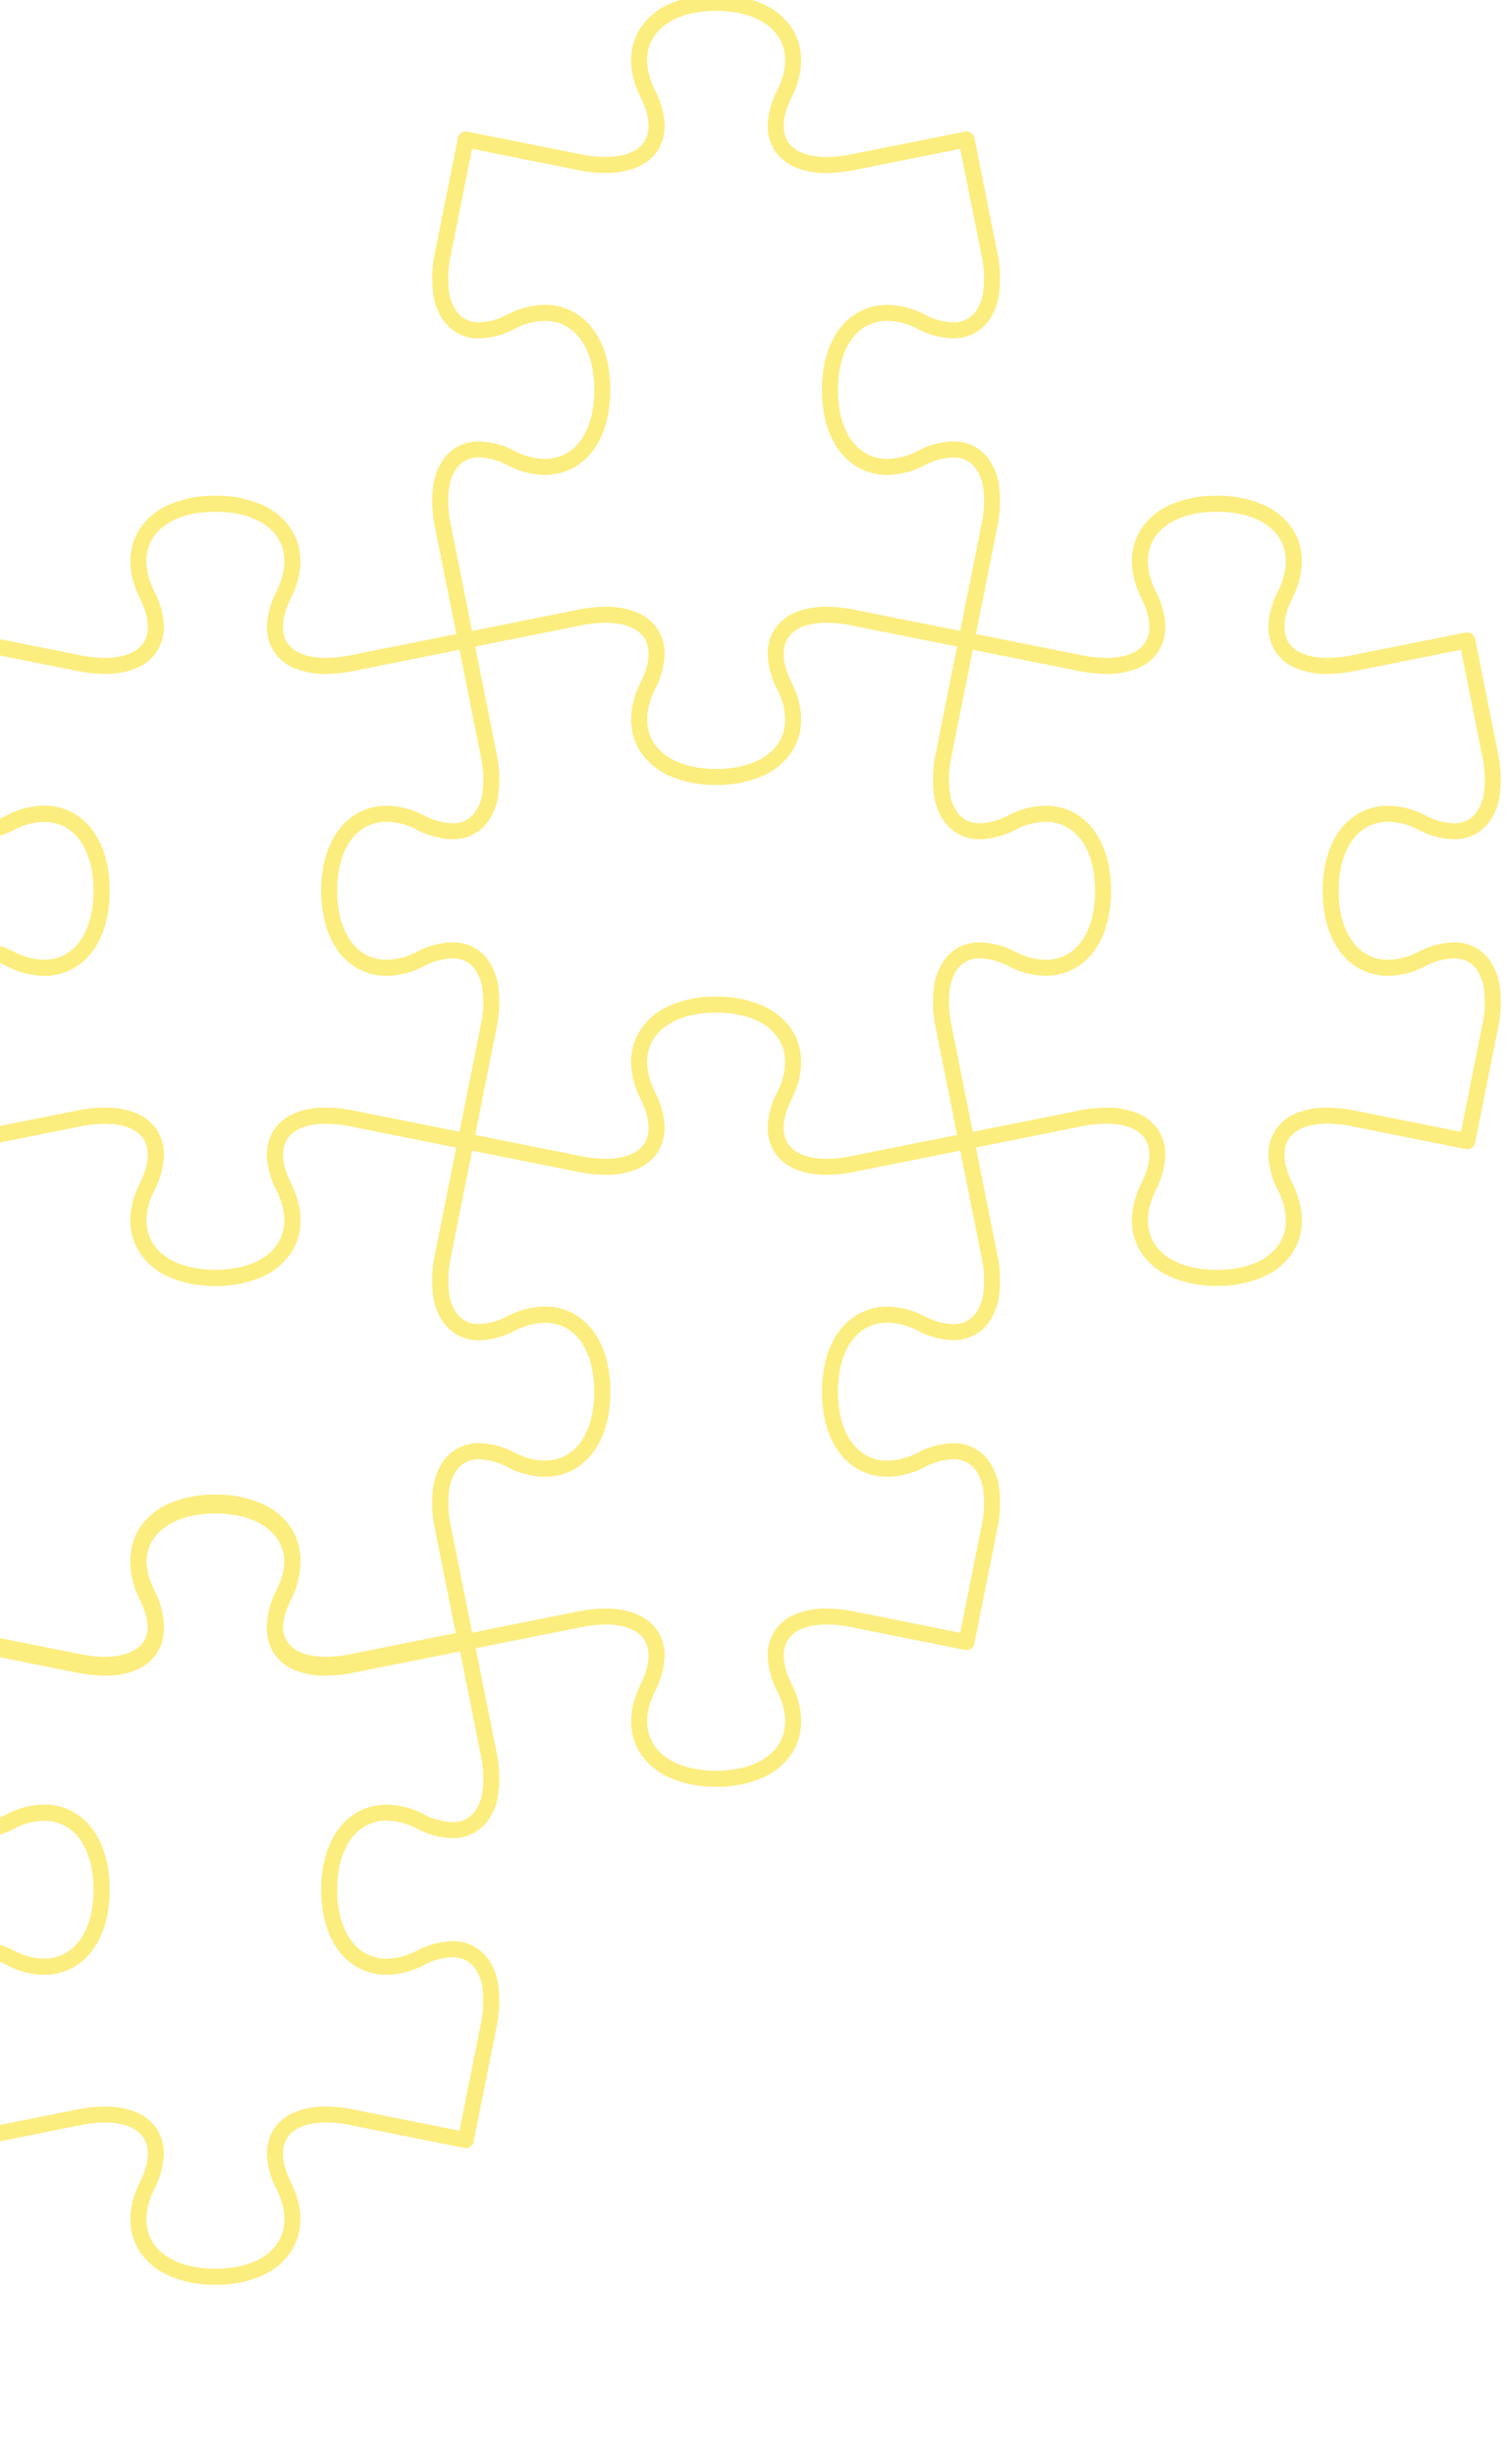 <svg xmlns="http://www.w3.org/2000/svg" xmlns:xlink="http://www.w3.org/1999/xlink" width="268" height="435" viewBox="0 0 268 435"><defs><clipPath id="a"><rect width="268" height="435" transform="translate(0 4555)" fill="none" stroke="#707070" stroke-width="1"/></clipPath></defs><g transform="translate(0 -4555)" clip-path="url(#a)"><g transform="translate(-385.434 4555.499)" opacity="0.5"><path d="M88.164,99.234a14.042,14.042,0,0,1-5.578-1.021A7.963,7.963,0,0,1,78.859,95.1a8.066,8.066,0,0,1-1.117-4.811,14.872,14.872,0,0,1,1.68-5.709c1.749-3.5,1.85-6.822.284-9.356-1.858-3.006-5.913-4.73-11.123-4.73s-9.263,1.724-11.12,4.73c-1.565,2.533-1.463,5.856.288,9.356A14.879,14.879,0,0,1,59.428,90.3a8.07,8.07,0,0,1-1.119,4.811,7.964,7.964,0,0,1-3.726,3.107,14.039,14.039,0,0,1-5.576,1.02A25.182,25.182,0,0,1,44.1,98.71L23.927,94.678a1.417,1.417,0,0,1-1.112-1.668s1.819-9.08,4.037-20.174a19.289,19.289,0,0,0,.339-6.321,7.752,7.752,0,0,0-1.52-3.916A4.754,4.754,0,0,0,21.8,60.883a11.507,11.507,0,0,0-5.03,1.4,14.749,14.749,0,0,1-6.586,1.7,10.477,10.477,0,0,1-4.737-1.091,10.705,10.705,0,0,1-3.713-3.112c-2.062-2.693-3.152-6.449-3.152-10.862s1.09-8.171,3.153-10.864a10.707,10.707,0,0,1,3.714-3.112,10.484,10.484,0,0,1,4.738-1.091,14.751,14.751,0,0,1,6.583,1.694,11.5,11.5,0,0,0,5.033,1.4,4.751,4.751,0,0,0,3.867-1.716A7.754,7.754,0,0,0,27.192,31.3a19.3,19.3,0,0,0-.339-6.323C24.659,14.012,22.833,4.9,22.815,4.81a1.417,1.417,0,0,1,1.111-1.668C24.017,3.124,33.134,1.3,44.1-.895A25.2,25.2,0,0,1,49-1.417,14.046,14.046,0,0,1,54.582-.4a7.965,7.965,0,0,1,3.727,3.108,8.068,8.068,0,0,1,1.119,4.81,14.876,14.876,0,0,1-1.677,5.709c-1.751,3.5-1.854,6.827-.288,9.36,1.858,3.006,5.912,4.729,11.124,4.729S77.852,25.6,79.71,22.591c1.566-2.534,1.464-5.858-.287-9.36a14.881,14.881,0,0,1-1.679-5.709,8.065,8.065,0,0,1,1.117-4.81A7.962,7.962,0,0,1,82.588-.4a14.052,14.052,0,0,1,5.579-1.02,25.217,25.217,0,0,1,4.905.523c10.794,2.158,19.789,3.961,20.158,4.035a1.42,1.42,0,0,1,1.127,1.671c-.018.091-1.844,9.2-4.036,20.168a19.3,19.3,0,0,0-.34,6.324,7.752,7.752,0,0,0,1.52,3.917,4.749,4.749,0,0,0,3.867,1.715,11.5,11.5,0,0,0,5.033-1.4,14.748,14.748,0,0,1,6.586-1.7,10.478,10.478,0,0,1,4.737,1.092,10.706,10.706,0,0,1,3.713,3.112c2.062,2.693,3.153,6.449,3.153,10.862s-1.09,8.172-3.152,10.865a10.7,10.7,0,0,1-3.713,3.113,10.477,10.477,0,0,1-4.737,1.092,14.749,14.749,0,0,1-6.587-1.7,11.506,11.506,0,0,0-5.03-1.4A4.752,4.752,0,0,0,111.5,62.6a7.752,7.752,0,0,0-1.52,3.916,19.286,19.286,0,0,0,.34,6.321c2.192,10.967,4.017,20.083,4.036,20.174a1.418,1.418,0,0,1-1.163,1.678L93.072,98.71A25.2,25.2,0,0,1,88.164,99.234ZM68.583,67.664a19.944,19.944,0,0,1,8.212,1.584,11.884,11.884,0,0,1,5.323,4.49c2.1,3.4,2.045,7.7-.16,12.114-1.582,3.162-1.826,5.918-.687,7.762,1.109,1.8,3.557,2.785,6.893,2.785a22.373,22.373,0,0,0,4.353-.469L111.3,92.175c-.593-2.964-2.066-10.323-3.757-18.783a22.076,22.076,0,0,1-.368-7.262A10.51,10.51,0,0,1,109.31,60.8a7.561,7.561,0,0,1,6.062-2.754,14.265,14.265,0,0,1,6.3,1.695,11.961,11.961,0,0,0,5.319,1.4c5.326,0,8.767-4.8,8.767-12.235,0-3.784-.888-6.944-2.568-9.138a7.569,7.569,0,0,0-6.2-3.092,11.958,11.958,0,0,0-5.317,1.4,14.262,14.262,0,0,1-6.3,1.7,7.558,7.558,0,0,1-6.059-2.752,10.51,10.51,0,0,1-2.137-5.329,22.1,22.1,0,0,1,.369-7.265c1.691-8.46,3.164-15.816,3.757-18.778-2.959-.593-10.318-2.067-18.783-3.759a22.388,22.388,0,0,0-4.35-.468c-3.337,0-5.785.988-6.894,2.783-1.139,1.843-.9,4.6.686,7.761,2.207,4.414,2.265,8.718.163,12.119A11.881,11.881,0,0,1,76.8,28.57a19.945,19.945,0,0,1-8.211,1.584,19.949,19.949,0,0,1-8.212-1.584,11.881,11.881,0,0,1-5.323-4.49c-2.1-3.4-2.044-7.7.164-12.118C56.795,8.8,57.037,6.045,55.9,4.2,54.788,2.406,52.34,1.418,49,1.418a22.373,22.373,0,0,0-4.348.468C36.2,3.577,28.836,5.05,25.873,5.643c.593,2.962,2.067,10.318,3.759,18.779A22.091,22.091,0,0,1,30,31.687a10.512,10.512,0,0,1-2.137,5.329A7.559,7.559,0,0,1,21.8,39.77a14.259,14.259,0,0,1-6.3-1.7,11.961,11.961,0,0,0-5.315-1.4c-5.328,0-8.77,4.8-8.77,12.232,0,3.784.888,6.945,2.568,9.139a7.568,7.568,0,0,0,6.2,3.092,11.961,11.961,0,0,0,5.318-1.4,14.266,14.266,0,0,1,6.3-1.695A7.563,7.563,0,0,1,27.864,60.8,10.51,10.51,0,0,1,30,66.13a22.08,22.08,0,0,1-.368,7.262c-1.7,8.508-3.168,15.832-3.759,18.784L44.656,95.93a22.358,22.358,0,0,0,4.351.469c3.334,0,5.781-.988,6.89-2.783,1.14-1.844.9-4.6-.683-7.763-2.207-4.411-2.265-8.714-.164-12.114a11.88,11.88,0,0,1,5.322-4.49A19.937,19.937,0,0,1,68.583,67.664Z" transform="translate(0 197.194)" fill="#f9db00"/><path d="M48.911,138.589A19.947,19.947,0,0,1,40.7,137a11.881,11.881,0,0,1-5.323-4.491c-2.1-3.4-2.042-7.7.165-12.114,1.58-3.162,1.822-5.919.682-7.763-1.11-1.8-3.558-2.784-6.893-2.784a22.356,22.356,0,0,0-4.348.468c-11.093,2.221-20.174,4.036-20.174,4.036a1.417,1.417,0,0,1-1.668-1.112S1.324,104.164-.893,93.07a22.075,22.075,0,0,1-.371-7.262A10.507,10.507,0,0,1,.871,80.48a7.56,7.56,0,0,1,6.062-2.755,14.264,14.264,0,0,1,6.3,1.695,11.961,11.961,0,0,0,5.319,1.4c5.326,0,8.767-4.8,8.767-12.235s-3.442-12.231-8.768-12.231a11.96,11.96,0,0,0-5.318,1.4,14.267,14.267,0,0,1-6.3,1.7,7.558,7.558,0,0,1-6.06-2.754,10.506,10.506,0,0,1-2.135-5.328A22.084,22.084,0,0,1-.893,44.1L3.138,23.932A1.417,1.417,0,0,1,4.806,22.82l20.173,4.031a22.35,22.35,0,0,0,4.353.469c3.333,0,5.779-.989,6.888-2.783,1.14-1.844.9-4.6-.683-7.761-2.207-4.413-2.265-8.717-.163-12.119A11.882,11.882,0,0,1,40.7.167a19.932,19.932,0,0,1,8.21-1.585A19.934,19.934,0,0,1,57.117.167a11.886,11.886,0,0,1,5.322,4.49c2.1,3.4,2.046,7.705-.159,12.119-1.582,3.162-1.826,5.918-.687,7.761,1.109,1.795,3.556,2.783,6.89,2.783a22.374,22.374,0,0,0,4.354-.469L93.007,22.82a1.417,1.417,0,0,1,1.668,1.112s1.818,9.075,4.037,20.169a22.106,22.106,0,0,1,.369,7.266,10.51,10.51,0,0,1-2.137,5.33,7.555,7.555,0,0,1-6.057,2.751,14.26,14.26,0,0,1-6.3-1.7,11.97,11.97,0,0,0-5.317-1.4,7.574,7.574,0,0,0-6.2,3.093c-1.681,2.194-2.57,5.355-2.57,9.139s.888,6.945,2.568,9.139a7.569,7.569,0,0,0,6.2,3.092,11.973,11.973,0,0,0,5.321-1.4,14.265,14.265,0,0,1,6.3-1.695,7.558,7.558,0,0,1,6.059,2.753,10.509,10.509,0,0,1,2.137,5.329,22.086,22.086,0,0,1-.368,7.263c-2.219,11.094-4.037,20.174-4.037,20.174a1.418,1.418,0,0,1-1.668,1.112l-20.169-4.036a22.373,22.373,0,0,0-4.349-.468c-3.336,0-5.785.989-6.895,2.785-1.139,1.844-.9,4.6.686,7.762,2.207,4.411,2.265,8.713.164,12.114A11.881,11.881,0,0,1,57.121,137,19.937,19.937,0,0,1,48.911,138.589ZM29.328,107.018a14.043,14.043,0,0,1,5.578,1.021,7.966,7.966,0,0,1,3.727,3.108,8.07,8.07,0,0,1,1.119,4.811,14.876,14.876,0,0,1-1.677,5.71c-1.751,3.5-1.854,6.823-.288,9.356,1.858,3.006,5.912,4.731,11.125,4.731s9.264-1.724,11.121-4.73c1.565-2.533,1.463-5.856-.288-9.355a14.873,14.873,0,0,1-1.679-5.71,8.068,8.068,0,0,1,1.118-4.811,7.965,7.965,0,0,1,3.727-3.109,14.046,14.046,0,0,1,5.58-1.021,25.2,25.2,0,0,1,4.906.523L92.173,111.3c.591-2.951,2.057-10.275,3.758-18.784a19.3,19.3,0,0,0,.34-6.322,7.751,7.751,0,0,0-1.52-3.917,4.749,4.749,0,0,0-3.867-1.715,11.506,11.506,0,0,0-5.03,1.4,14.762,14.762,0,0,1-6.588,1.7,10.481,10.481,0,0,1-4.738-1.091,10.7,10.7,0,0,1-3.713-3.112C68.752,76.757,67.662,73,67.662,68.587s1.091-8.17,3.154-10.863a10.71,10.71,0,0,1,3.714-3.112,10.484,10.484,0,0,1,4.739-1.092,14.761,14.761,0,0,1,6.585,1.694,11.5,11.5,0,0,0,5.033,1.4A4.747,4.747,0,0,0,94.751,54.9a7.752,7.752,0,0,0,1.52-3.918,19.315,19.315,0,0,0-.34-6.325c-1.7-8.508-3.167-15.828-3.758-18.778L73.394,29.631a25.2,25.2,0,0,1-4.91.524,14.039,14.039,0,0,1-5.577-1.02,7.961,7.961,0,0,1-3.725-3.107,8.066,8.066,0,0,1-1.117-4.81,14.874,14.874,0,0,1,1.68-5.709c1.75-3.5,1.85-6.826.284-9.36-1.858-3.006-5.912-4.731-11.121-4.731s-9.262,1.724-11.12,4.73c-1.566,2.535-1.464,5.859.287,9.361a14.872,14.872,0,0,1,1.677,5.709,8.069,8.069,0,0,1-1.119,4.81,7.964,7.964,0,0,1-3.725,3.107,14.033,14.033,0,0,1-5.575,1.021,25.175,25.175,0,0,1-4.91-.525L5.641,25.878,1.887,44.656a19.3,19.3,0,0,0-.342,6.323,7.748,7.748,0,0,0,1.519,3.916,4.75,4.75,0,0,0,3.868,1.716,11.508,11.508,0,0,0,5.031-1.4,14.749,14.749,0,0,1,6.586-1.7,10.48,10.48,0,0,1,4.738,1.091A10.705,10.705,0,0,1,27,57.722c2.062,2.693,3.152,6.449,3.152,10.862S29.062,76.755,27,79.449a10.706,10.706,0,0,1-3.713,3.113,10.478,10.478,0,0,1-4.737,1.092,14.75,14.75,0,0,1-6.587-1.7,11.5,11.5,0,0,0-5.029-1.4,4.752,4.752,0,0,0-3.87,1.717,7.748,7.748,0,0,0-1.519,3.916,19.286,19.286,0,0,0,.342,6.321c1.7,8.509,3.164,15.833,3.754,18.784l18.783-3.758A25.184,25.184,0,0,1,29.328,107.018Z" transform="translate(108.436 177.516)" fill="#f9db00"/><path d="M88.161,99.234a14.041,14.041,0,0,1-5.578-1.021,7.963,7.963,0,0,1-3.726-3.108,8.067,8.067,0,0,1-1.118-4.811,14.874,14.874,0,0,1,1.679-5.709c1.749-3.5,1.85-6.823.284-9.356C77.846,72.223,73.792,70.5,68.582,70.5s-9.263,1.724-11.12,4.73C55.9,77.762,56,81.085,57.75,84.585A14.878,14.878,0,0,1,59.428,90.3a8.069,8.069,0,0,1-1.119,4.811,7.964,7.964,0,0,1-3.726,3.107,14.04,14.04,0,0,1-5.576,1.021A25.182,25.182,0,0,1,44.1,98.71L23.926,94.678a1.417,1.417,0,0,1-1.112-1.668c.018-.091,1.844-9.207,4.036-20.174a19.289,19.289,0,0,0,.34-6.321A7.751,7.751,0,0,0,25.67,62.6a4.753,4.753,0,0,0-3.87-1.717,11.5,11.5,0,0,0-5.03,1.4,14.751,14.751,0,0,1-6.587,1.7,10.477,10.477,0,0,1-4.737-1.091,10.7,10.7,0,0,1-3.712-3.112c-2.062-2.693-3.152-6.449-3.152-10.862s1.09-8.171,3.153-10.864a10.706,10.706,0,0,1,3.714-3.112,10.484,10.484,0,0,1,4.738-1.091,14.753,14.753,0,0,1,6.583,1.694,11.5,11.5,0,0,0,5.033,1.4,4.75,4.75,0,0,0,3.867-1.716A7.754,7.754,0,0,0,27.19,31.3a19.3,19.3,0,0,0-.34-6.323C24.658,14.011,22.832,4.9,22.814,4.81a1.418,1.418,0,0,1,1.111-1.668C24.017,3.124,33.132,1.3,44.1-.895A25.2,25.2,0,0,1,49-1.417,14.046,14.046,0,0,1,54.582-.4a7.965,7.965,0,0,1,3.727,3.108,8.068,8.068,0,0,1,1.119,4.81A14.874,14.874,0,0,1,57.75,13.23c-1.751,3.5-1.853,6.827-.288,9.36C59.32,25.6,63.375,27.32,68.586,27.32S77.85,25.6,79.707,22.59c1.566-2.534,1.464-5.858-.288-9.36a14.883,14.883,0,0,1-1.678-5.71,8.066,8.066,0,0,1,1.118-4.81A7.962,7.962,0,0,1,82.586-.4a14.051,14.051,0,0,1,5.579-1.02,25.217,25.217,0,0,1,4.905.523c10.8,2.16,19.8,3.964,20.159,4.035a1.42,1.42,0,0,1,1.125,1.67c-.018.091-1.843,9.2-4.035,20.168a19.3,19.3,0,0,0-.34,6.324,7.752,7.752,0,0,0,1.52,3.917,4.748,4.748,0,0,0,3.866,1.715,11.5,11.5,0,0,0,5.032-1.4,14.751,14.751,0,0,1,6.587-1.7,10.481,10.481,0,0,1,4.738,1.092,10.708,10.708,0,0,1,3.713,3.112c2.063,2.693,3.153,6.449,3.153,10.862s-1.09,8.172-3.153,10.866a10.706,10.706,0,0,1-3.713,3.113,10.48,10.48,0,0,1-4.738,1.092,14.752,14.752,0,0,1-6.587-1.7,11.5,11.5,0,0,0-5.029-1.4A4.752,4.752,0,0,0,111.5,62.6a7.752,7.752,0,0,0-1.52,3.916,19.284,19.284,0,0,0,.34,6.321c2.217,11.094,4.035,20.174,4.035,20.174a1.418,1.418,0,0,1-1.159,1.677L93.07,98.71A25.2,25.2,0,0,1,88.161,99.234ZM68.582,67.664a19.939,19.939,0,0,1,8.21,1.584,11.883,11.883,0,0,1,5.322,4.489c2.1,3.4,2.045,7.7-.16,12.115-1.582,3.162-1.825,5.918-.686,7.762,1.109,1.8,3.557,2.784,6.892,2.784a22.373,22.373,0,0,0,4.353-.469L111.3,92.176c-.591-2.952-2.056-10.276-3.757-18.783a22.074,22.074,0,0,1-.369-7.262,10.51,10.51,0,0,1,2.136-5.328,7.561,7.561,0,0,1,6.062-2.754,14.261,14.261,0,0,1,6.3,1.695,11.963,11.963,0,0,0,5.319,1.4c5.327,0,8.769-4.8,8.769-12.235,0-3.784-.888-6.944-2.569-9.138a7.571,7.571,0,0,0-6.2-3.093,11.96,11.96,0,0,0-5.318,1.4,14.258,14.258,0,0,1-6.3,1.7,7.557,7.557,0,0,1-6.059-2.752,10.51,10.51,0,0,1-2.137-5.329,22.093,22.093,0,0,1,.369-7.265c1.691-8.46,3.163-15.816,3.757-18.778-2.959-.593-10.318-2.067-18.782-3.759a22.387,22.387,0,0,0-4.35-.468c-3.336,0-5.784.988-6.894,2.783-1.139,1.843-.9,4.6.684,7.762,2.207,4.414,2.265,8.717.164,12.118A11.88,11.88,0,0,1,76.8,28.57a19.94,19.94,0,0,1-8.21,1.584,19.949,19.949,0,0,1-8.212-1.584,11.881,11.881,0,0,1-5.323-4.49c-2.1-3.4-2.044-7.7.163-12.118C56.794,8.8,57.037,6.045,55.9,4.2c-1.11-1.8-3.558-2.784-6.894-2.784a22.373,22.373,0,0,0-4.348.468C36.194,3.577,28.835,5.05,25.873,5.643c.593,2.962,2.066,10.318,3.758,18.779A22.089,22.089,0,0,1,30,31.687a10.512,10.512,0,0,1-2.137,5.329A7.559,7.559,0,0,1,21.8,39.77a14.256,14.256,0,0,1-6.3-1.7,11.962,11.962,0,0,0-5.315-1.4c-5.328,0-8.77,4.8-8.77,12.232S4.858,61.14,10.184,61.14a11.962,11.962,0,0,0,5.319-1.4,14.264,14.264,0,0,1,6.3-1.695A7.562,7.562,0,0,1,27.863,60.8,10.509,10.509,0,0,1,30,66.13a22.079,22.079,0,0,1-.369,7.262c-1.692,8.461-3.165,15.821-3.758,18.784L44.655,95.93a22.358,22.358,0,0,0,4.351.469c3.334,0,5.781-.989,6.891-2.783,1.14-1.844.9-4.6-.683-7.763-2.207-4.411-2.265-8.714-.164-12.114a11.88,11.88,0,0,1,5.322-4.49A19.937,19.937,0,0,1,68.582,67.664Z" transform="translate(177.515 197.194)" fill="#f9db00"/><path d="M88.164,99.235a14.047,14.047,0,0,1-5.579-1.021,7.963,7.963,0,0,1-3.727-3.108A8.065,8.065,0,0,1,77.741,90.3a14.87,14.87,0,0,1,1.679-5.708c1.749-3.5,1.85-6.828.283-9.362-1.858-3.005-5.911-4.729-11.12-4.729s-9.262,1.724-11.119,4.729C55.9,77.76,56,81.085,57.751,84.588A14.873,14.873,0,0,1,59.428,90.3a8.067,8.067,0,0,1-1.119,4.809,7.964,7.964,0,0,1-3.727,3.108,14.045,14.045,0,0,1-5.578,1.021,25.194,25.194,0,0,1-4.9-.523L23.927,94.676a1.417,1.417,0,0,1-1.112-1.668c.018-.091,1.844-9.2,4.037-20.17a19.3,19.3,0,0,0,.339-6.323A7.752,7.752,0,0,0,25.671,62.6,4.75,4.75,0,0,0,21.8,60.883a11.5,11.5,0,0,0-5.032,1.4,14.753,14.753,0,0,1-6.587,1.7,10.478,10.478,0,0,1-4.737-1.091,10.706,10.706,0,0,1-3.713-3.112C-.327,57.08-1.417,53.324-1.417,48.911s1.09-8.171,3.152-10.864a10.705,10.705,0,0,1,3.713-3.113,10.478,10.478,0,0,1,4.737-1.092,14.751,14.751,0,0,1,6.587,1.7A11.5,11.5,0,0,0,21.8,36.934a4.754,4.754,0,0,0,3.87-1.717A7.753,7.753,0,0,0,27.191,31.3a19.29,19.29,0,0,0-.339-6.321C24.659,14.013,22.833,4.9,22.815,4.808a1.417,1.417,0,0,1,1.112-1.668S33.007,1.325,44.1-.893a25.177,25.177,0,0,1,4.908-.524A14.033,14.033,0,0,1,54.583-.4,7.965,7.965,0,0,1,58.308,2.71a8.071,8.071,0,0,1,1.119,4.811,14.875,14.875,0,0,1-1.677,5.71c-1.751,3.5-1.854,6.824-.288,9.357,1.857,3.006,5.912,4.729,11.124,4.729s9.264-1.724,11.121-4.729c1.565-2.533,1.463-5.856-.288-9.357A14.883,14.883,0,0,1,77.742,7.52a8.069,8.069,0,0,1,1.119-4.811A7.961,7.961,0,0,1,82.586-.4a14.036,14.036,0,0,1,5.575-1.02,25.192,25.192,0,0,1,4.91.524l20.158,4.03a1.42,1.42,0,0,1,1.126,1.67c-.018.091-1.844,9.205-4.036,20.172a19.294,19.294,0,0,0-.34,6.322,7.751,7.751,0,0,0,1.521,3.917,4.753,4.753,0,0,0,3.87,1.716,11.508,11.508,0,0,0,5.029-1.395,14.752,14.752,0,0,1,6.587-1.7,10.478,10.478,0,0,1,4.737,1.091,10.706,10.706,0,0,1,3.713,3.112c2.062,2.693,3.152,6.449,3.152,10.861s-1.09,8.17-3.153,10.864a10.706,10.706,0,0,1-3.714,3.112,10.485,10.485,0,0,1-4.739,1.091A14.756,14.756,0,0,1,120.4,62.28a11.5,11.5,0,0,0-5.032-1.4A4.749,4.749,0,0,0,111.5,62.6a7.753,7.753,0,0,0-1.521,3.917,19.3,19.3,0,0,0,.339,6.323c2.192,10.967,4.018,20.079,4.036,20.17a1.418,1.418,0,0,1-1.158,1.677c-.683.137-9.474,1.9-20.127,4.027A25.209,25.209,0,0,1,88.164,99.235ZM68.583,67.662a19.939,19.939,0,0,1,8.209,1.584,11.884,11.884,0,0,1,5.322,4.489c2.1,3.4,2.047,7.705-.158,12.12-1.581,3.161-1.825,5.917-.686,7.76,1.109,1.8,3.558,2.784,6.894,2.784a22.383,22.383,0,0,0,4.35-.468c8.511-1.7,15.834-3.167,18.783-3.757-.593-2.963-2.067-10.32-3.758-18.781a22.088,22.088,0,0,1-.368-7.264,10.511,10.511,0,0,1,2.137-5.329,7.558,7.558,0,0,1,6.059-2.753,14.26,14.26,0,0,1,6.3,1.7,11.966,11.966,0,0,0,5.315,1.395c5.328,0,8.771-4.8,8.771-12.232,0-3.784-.888-6.944-2.568-9.138a7.568,7.568,0,0,0-6.2-3.092,11.964,11.964,0,0,0-5.319,1.4,14.268,14.268,0,0,1-6.3,1.694,7.562,7.562,0,0,1-6.063-2.754,10.509,10.509,0,0,1-2.137-5.328,22.085,22.085,0,0,1,.368-7.263C109.23,15.963,110.7,8.605,111.3,5.642L92.514,1.887a22.366,22.366,0,0,0-4.353-.469c-3.333,0-5.779.988-6.888,2.782-1.14,1.844-.9,4.6.684,7.764,2.207,4.412,2.265,8.715.164,12.115a11.88,11.88,0,0,1-5.322,4.49,19.94,19.94,0,0,1-8.211,1.584,19.95,19.95,0,0,1-8.213-1.584,11.88,11.88,0,0,1-5.323-4.49c-2.1-3.4-2.043-7.7.164-12.115C56.795,8.8,57.037,6.045,55.9,4.2c-1.11-1.795-3.556-2.783-6.889-2.783a22.351,22.351,0,0,0-4.352.469L25.873,5.641c.593,2.963,2.067,10.321,3.758,18.782A22.081,22.081,0,0,1,30,31.686a10.511,10.511,0,0,1-2.137,5.328A7.563,7.563,0,0,1,21.8,39.769a14.264,14.264,0,0,1-6.3-1.694,11.962,11.962,0,0,0-5.319-1.4c-5.326,0-8.767,4.8-8.767,12.234,0,3.784.888,6.944,2.568,9.138a7.569,7.569,0,0,0,6.2,3.092,11.963,11.963,0,0,0,5.318-1.4,14.26,14.26,0,0,1,6.3-1.7A7.559,7.559,0,0,1,27.863,60.8,10.51,10.51,0,0,1,30,66.129a22.092,22.092,0,0,1-.368,7.264c-1.692,8.462-3.165,15.819-3.758,18.781l18.783,3.757a22.368,22.368,0,0,0,4.349.468c3.335,0,5.783-.989,6.893-2.784,1.139-1.843.9-4.6-.683-7.76-2.207-4.414-2.265-8.719-.163-12.12a11.88,11.88,0,0,1,5.322-4.489A19.937,19.937,0,0,1,68.583,67.662Z" transform="translate(88.759 108.436)" fill="#f9db00"/><path d="M48.91,138.588A19.939,19.939,0,0,1,40.7,137a11.883,11.883,0,0,1-5.323-4.491c-2.1-3.4-2.043-7.7.164-12.116,1.579-3.161,1.822-5.917.683-7.76-1.11-1.8-3.558-2.784-6.893-2.784a22.376,22.376,0,0,0-4.349.468c-10.967,2.192-20.082,4.018-20.173,4.036A1.417,1.417,0,0,1,3.131,113.2L-.893,93.067a22.077,22.077,0,0,1-.371-7.262A10.505,10.505,0,0,1,.871,80.477a7.557,7.557,0,0,1,6.06-2.754,14.26,14.26,0,0,1,6.3,1.7,11.961,11.961,0,0,0,5.314,1.395,7.574,7.574,0,0,0,6.2-3.093c1.681-2.194,2.569-5.355,2.569-9.139,0-7.43-3.443-12.232-8.771-12.232a11.963,11.963,0,0,0-5.316,1.4,14.261,14.261,0,0,1-6.3,1.7,7.558,7.558,0,0,1-6.06-2.754,10.506,10.506,0,0,1-2.135-5.328A22.076,22.076,0,0,1-.893,44.1C1.325,33.006,3.138,23.927,3.138,23.927a1.418,1.418,0,0,1,1.668-1.112S13.886,24.63,24.98,26.85a22.359,22.359,0,0,0,4.348.468c3.335,0,5.783-.989,6.893-2.785,1.14-1.844.9-4.6-.682-7.764-2.207-4.411-2.265-8.713-.164-12.113A11.878,11.878,0,0,1,40.7.167a19.94,19.94,0,0,1,8.211-1.584A19.942,19.942,0,0,1,57.117.167,11.882,11.882,0,0,1,62.44,4.656c2.1,3.4,2.045,7.7-.16,12.114-1.582,3.163-1.826,5.92-.686,7.764,1.11,1.8,3.558,2.785,6.895,2.784a22.384,22.384,0,0,0,4.35-.468c11.093-2.221,20.169-4.035,20.169-4.035a1.417,1.417,0,0,1,1.668,1.112s1.817,9.078,4.037,20.172a22.093,22.093,0,0,1,.369,7.264,10.508,10.508,0,0,1-2.136,5.329,7.56,7.56,0,0,1-6.06,2.753,14.262,14.262,0,0,1-6.3-1.694,11.974,11.974,0,0,0-5.322-1.4c-5.327,0-8.769,4.8-8.769,12.23,0,3.786.888,6.947,2.569,9.141a7.572,7.572,0,0,0,6.2,3.092,11.982,11.982,0,0,0,5.32-1.4,14.256,14.256,0,0,1,6.3-1.7,7.555,7.555,0,0,1,6.057,2.752A10.509,10.509,0,0,1,99.08,85.8a22.088,22.088,0,0,1-.368,7.263c-2.174,10.87-3.962,19.8-4.034,20.162a1.42,1.42,0,0,1-1.671,1.126c-.091-.018-9.2-1.844-20.168-4.036a22.393,22.393,0,0,0-4.35-.468c-3.337,0-5.785.989-6.895,2.784-1.139,1.843-.9,4.6.686,7.759,2.207,4.412,2.265,8.715.164,12.116A11.884,11.884,0,0,1,57.121,137,19.933,19.933,0,0,1,48.91,138.588ZM29.328,107.017a14.047,14.047,0,0,1,5.578,1.02,7.964,7.964,0,0,1,3.727,3.107,8.067,8.067,0,0,1,1.119,4.81,14.876,14.876,0,0,1-1.677,5.709c-1.752,3.5-1.854,6.824-.288,9.358,1.858,3.007,5.912,4.731,11.123,4.731s9.263-1.725,11.121-4.731c1.566-2.534,1.464-5.858-.287-9.358a14.873,14.873,0,0,1-1.679-5.708,8.065,8.065,0,0,1,1.117-4.81,7.963,7.963,0,0,1,3.727-3.108,14.049,14.049,0,0,1,5.579-1.021,25.219,25.219,0,0,1,4.906.523c8.46,1.691,15.816,3.164,18.778,3.757.59-2.949,2.056-10.273,3.759-18.786a19.3,19.3,0,0,0,.34-6.322,7.751,7.751,0,0,0-1.52-3.916,4.746,4.746,0,0,0-3.864-1.714,11.5,11.5,0,0,0-5.031,1.4,14.773,14.773,0,0,1-6.588,1.7,10.486,10.486,0,0,1-4.739-1.091,10.7,10.7,0,0,1-3.714-3.112c-2.063-2.693-3.153-6.45-3.153-10.865s1.09-8.169,3.153-10.861a10.706,10.706,0,0,1,3.713-3.112,10.482,10.482,0,0,1,4.738-1.091,14.763,14.763,0,0,1,6.589,1.7,11.5,11.5,0,0,0,5.028,1.395,4.751,4.751,0,0,0,3.868-1.715,7.751,7.751,0,0,0,1.52-3.917,19.3,19.3,0,0,0-.34-6.323c-1.7-8.509-3.168-15.831-3.758-18.782L73.395,29.63a25.211,25.211,0,0,1-4.906.523h0a14.046,14.046,0,0,1-5.578-1.02,7.964,7.964,0,0,1-3.727-3.108,8.068,8.068,0,0,1-1.118-4.812,14.88,14.88,0,0,1,1.68-5.711c1.749-3.5,1.85-6.823.284-9.355C58.17,3.141,54.117,1.417,48.907,1.417S39.643,3.141,37.786,6.146C36.221,8.679,36.323,12,38.074,15.5a14.878,14.878,0,0,1,1.677,5.712,8.072,8.072,0,0,1-1.119,4.811,7.967,7.967,0,0,1-3.727,3.108,14.042,14.042,0,0,1-5.578,1.021,25.186,25.186,0,0,1-4.9-.523c-8.508-1.7-15.831-3.167-18.783-3.757-.59,2.951-2.053,10.274-3.754,18.782a19.287,19.287,0,0,0-.342,6.321,7.748,7.748,0,0,0,1.519,3.916,4.749,4.749,0,0,0,3.868,1.716,11.5,11.5,0,0,0,5.031-1.4,14.753,14.753,0,0,1,6.583-1.695,10.484,10.484,0,0,1,4.738,1.091A10.708,10.708,0,0,1,27,57.72c2.063,2.693,3.154,6.45,3.154,10.863S29.061,76.753,27,79.447a10.709,10.709,0,0,1-3.714,3.112,10.484,10.484,0,0,1-4.738,1.092,14.752,14.752,0,0,1-6.582-1.694,11.5,11.5,0,0,0-5.033-1.4,4.749,4.749,0,0,0-3.867,1.716A7.748,7.748,0,0,0,1.545,86.19a19.288,19.288,0,0,0,.342,6.321L5.641,111.3c2.964-.593,10.322-2.066,18.783-3.757A25.2,25.2,0,0,1,29.328,107.017Z" transform="translate(197.191 88.761)" fill="#f9db00"/><path d="M48.911,138.587A19.95,19.95,0,0,1,40.7,137a11.88,11.88,0,0,1-5.323-4.49c-2.1-3.4-2.043-7.7.164-12.115,1.58-3.162,1.822-5.92.682-7.764-1.11-1.8-3.559-2.785-6.895-2.785a22.365,22.365,0,0,0-4.347.468c-10.966,2.2-20.083,4.018-20.174,4.037a1.417,1.417,0,0,1-1.668-1.112s-1.814-9.08-4.032-20.173a22.075,22.075,0,0,1-.371-7.262A10.506,10.506,0,0,1,.871,80.479a7.56,7.56,0,0,1,6.062-2.755,14.263,14.263,0,0,1,6.3,1.695,11.961,11.961,0,0,0,5.317,1.4h0c5.326,0,8.768-4.8,8.768-12.235s-3.441-12.23-8.767-12.23a11.961,11.961,0,0,0-5.319,1.4,14.27,14.27,0,0,1-6.3,1.695A7.56,7.56,0,0,1,.871,56.69a10.506,10.506,0,0,1-2.135-5.328A22.085,22.085,0,0,1-.893,44.1C1.324,33.006,3.138,23.93,3.138,23.93a1.418,1.418,0,0,1,1.668-1.112l20.173,4.032a22.348,22.348,0,0,0,4.353.469c3.332,0,5.779-.989,6.888-2.783,1.14-1.844.9-4.6-.682-7.763-2.207-4.412-2.265-8.715-.164-12.116A11.88,11.88,0,0,1,40.7.167a19.937,19.937,0,0,1,8.21-1.585A19.938,19.938,0,0,1,57.117.167a11.884,11.884,0,0,1,5.322,4.49c2.1,3.4,2.045,7.7-.16,12.116-1.582,3.162-1.826,5.919-.686,7.763,1.109,1.795,3.556,2.783,6.89,2.783a22.374,22.374,0,0,0,4.354-.469l20.169-4.032a1.417,1.417,0,0,1,1.668,1.112s1.818,9.076,4.037,20.17a22.108,22.108,0,0,1,.369,7.266,10.509,10.509,0,0,1-2.137,5.329,7.556,7.556,0,0,1-6.058,2.752,14.262,14.262,0,0,1-6.3-1.7,11.97,11.97,0,0,0-5.318-1.4,7.573,7.573,0,0,0-6.2,3.093C71.386,61.641,70.5,64.8,70.5,68.585s.888,6.945,2.568,9.139a7.57,7.57,0,0,0,6.2,3.092,11.972,11.972,0,0,0,5.32-1.4,14.265,14.265,0,0,1,6.3-1.695,7.558,7.558,0,0,1,6.059,2.753,10.51,10.51,0,0,1,2.137,5.329,22.087,22.087,0,0,1-.368,7.263c-2.219,11.094-4.037,20.174-4.037,20.174a1.418,1.418,0,0,1-1.668,1.112c-.091-.018-9.2-1.839-20.169-4.037a22.378,22.378,0,0,0-4.348-.467c-3.337,0-5.786.989-6.9,2.785-1.14,1.844-.9,4.6.685,7.763,2.207,4.412,2.265,8.715.164,12.115A11.88,11.88,0,0,1,57.121,137,19.94,19.94,0,0,1,48.911,138.587ZM29.326,107.015a14.048,14.048,0,0,1,5.579,1.021,7.966,7.966,0,0,1,3.727,3.108,8.071,8.071,0,0,1,1.119,4.811,14.88,14.88,0,0,1-1.677,5.711c-1.751,3.5-1.854,6.824-.288,9.357,1.857,3.006,5.912,4.73,11.125,4.73s9.264-1.724,11.121-4.729c1.565-2.533,1.463-5.856-.288-9.356a14.877,14.877,0,0,1-1.679-5.71,8.068,8.068,0,0,1,1.118-4.811,7.966,7.966,0,0,1,3.728-3.109,14.051,14.051,0,0,1,5.58-1.021,25.209,25.209,0,0,1,4.9.523c8.461,1.7,15.817,3.167,18.779,3.759.591-2.951,2.057-10.275,3.758-18.784a19.3,19.3,0,0,0,.34-6.322,7.751,7.751,0,0,0-1.52-3.917,4.749,4.749,0,0,0-3.867-1.715,11.505,11.505,0,0,0-5.03,1.4,14.761,14.761,0,0,1-6.588,1.7,10.482,10.482,0,0,1-4.738-1.091,10.705,10.705,0,0,1-3.713-3.112C68.752,76.755,67.662,73,67.662,68.585s1.091-8.169,3.154-10.862A10.709,10.709,0,0,1,74.53,54.61a10.485,10.485,0,0,1,4.739-1.092,14.761,14.761,0,0,1,6.585,1.695,11.5,11.5,0,0,0,5.032,1.4A4.748,4.748,0,0,0,94.751,54.9a7.751,7.751,0,0,0,1.52-3.917,19.316,19.316,0,0,0-.34-6.325c-1.7-8.508-3.167-15.829-3.758-18.779L73.394,29.629a25.2,25.2,0,0,1-4.91.524,14.039,14.039,0,0,1-5.577-1.02,7.961,7.961,0,0,1-3.725-3.107,8.067,8.067,0,0,1-1.117-4.811,14.877,14.877,0,0,1,1.68-5.71c1.749-3.5,1.85-6.824.284-9.358-1.858-3.006-5.912-4.73-11.122-4.73s-9.263,1.724-11.12,4.73C36.221,8.681,36.323,12,38.074,15.5a14.877,14.877,0,0,1,1.677,5.711,8.07,8.07,0,0,1-1.119,4.811,7.964,7.964,0,0,1-3.725,3.107,14.032,14.032,0,0,1-5.575,1.021,25.171,25.171,0,0,1-4.91-.525L5.641,25.875c-.59,2.951-2.053,10.272-3.754,18.779a19.3,19.3,0,0,0-.342,6.322,7.748,7.748,0,0,0,1.519,3.916,4.751,4.751,0,0,0,3.869,1.716,11.51,11.51,0,0,0,5.031-1.4,14.75,14.75,0,0,1,6.587-1.7,10.479,10.479,0,0,1,4.737,1.091A10.7,10.7,0,0,1,27,57.719c2.062,2.693,3.152,6.448,3.152,10.861S29.061,76.752,27,79.446a10.708,10.708,0,0,1-3.713,3.113,10.479,10.479,0,0,1-4.737,1.092h0a14.749,14.749,0,0,1-6.585-1.7,11.5,11.5,0,0,0-5.03-1.4,4.752,4.752,0,0,0-3.87,1.717,7.748,7.748,0,0,0-1.519,3.916,19.285,19.285,0,0,0,.342,6.321c1.7,8.509,3.165,15.832,3.754,18.784,2.963-.592,10.322-2.063,18.782-3.759A25.194,25.194,0,0,1,29.326,107.015Z" transform="translate(108.436 0)" fill="#f9db00"/><path d="M112.965,93.288s-1.818-9.08-4.035-20.173,3.228-16.54,12.1-12.1S137.171,60,137.171,48.9s-7.263-16.54-16.139-12.1-14.321-1.008-12.1-12.1,4.035-20.169,4.035-20.169h0S103.886,2.713,92.792.5s-16.541,3.225-12.1,12.1-1.008,16.142-12.1,16.142S52.042,21.476,56.482,12.6,55.471-1.723,44.377.5,24.2,4.531,24.2,4.531s1.818,9.076,4.036,20.169-3.229,16.544-12.1,12.1S0,37.816,0,48.909s7.261,16.541,16.137,12.1,14.322,1.011,12.1,12.1S24.2,93.288,24.2,93.288L44.377,97.32c11.094,2.222,16.541-3.225,12.1-12.1s1.007-16.136,12.1-16.136,16.54,7.261,12.1,16.136,1.007,14.324,12.1,12.1l20.168-4.032Z" transform="translate(177.515 19.676)" fill="none"/><path d="M48.911,138.589A19.949,19.949,0,0,1,40.7,137a11.881,11.881,0,0,1-5.323-4.491c-2.1-3.4-2.042-7.7.165-12.114,1.58-3.162,1.823-5.919.683-7.763-1.11-1.8-3.558-2.784-6.893-2.784a22.356,22.356,0,0,0-4.348.468c-11.094,2.221-20.173,4.036-20.173,4.036a1.417,1.417,0,0,1-1.668-1.112S1.325,104.164-.893,93.07a22.076,22.076,0,0,1-.371-7.262A10.506,10.506,0,0,1,.871,80.48a7.56,7.56,0,0,1,6.062-2.754,14.265,14.265,0,0,1,6.3,1.695,11.961,11.961,0,0,0,5.319,1.4c5.326,0,8.767-4.8,8.767-12.235s-3.442-12.231-8.768-12.231a11.96,11.96,0,0,0-5.318,1.4,14.269,14.269,0,0,1-6.3,1.7,7.558,7.558,0,0,1-6.06-2.754,10.506,10.506,0,0,1-2.135-5.328A22.086,22.086,0,0,1-.893,44.1C1.325,33.007,3.138,23.932,3.138,23.932A1.417,1.417,0,0,1,4.806,22.82L24.98,26.851a22.349,22.349,0,0,0,4.353.469c3.333,0,5.779-.989,6.888-2.783,1.14-1.844.9-4.6-.683-7.761-2.207-4.413-2.265-8.717-.163-12.119A11.882,11.882,0,0,1,40.7.167a19.933,19.933,0,0,1,8.21-1.585A19.934,19.934,0,0,1,57.116.167a11.886,11.886,0,0,1,5.323,4.49c2.1,3.4,2.046,7.705-.16,12.118-1.581,3.162-1.825,5.918-.686,7.761,1.109,1.795,3.556,2.783,6.891,2.783a22.375,22.375,0,0,0,4.354-.469L93.006,22.82a1.418,1.418,0,0,1,1.668,1.111c.018.091,1.844,9.2,4.037,20.169a22.1,22.1,0,0,1,.369,7.266,10.509,10.509,0,0,1-2.136,5.33,7.555,7.555,0,0,1-6.056,2.752,14.256,14.256,0,0,1-6.3-1.7,11.974,11.974,0,0,0-5.317-1.4,7.574,7.574,0,0,0-6.2,3.093C71.386,61.642,70.5,64.8,70.5,68.587s.888,6.945,2.568,9.139a7.569,7.569,0,0,0,6.2,3.092,11.976,11.976,0,0,0,5.322-1.4,14.261,14.261,0,0,1,6.3-1.695,7.558,7.558,0,0,1,6.059,2.753,10.509,10.509,0,0,1,2.136,5.329,22.084,22.084,0,0,1-.369,7.263c-2.193,10.967-4.018,20.084-4.037,20.174a1.417,1.417,0,0,1-1.668,1.112l-20.168-4.036a22.373,22.373,0,0,0-4.349-.468c-3.336,0-5.785.989-6.9,2.785-1.14,1.844-.9,4.6.685,7.762,2.207,4.412,2.266,8.714.164,12.115A11.88,11.88,0,0,1,57.121,137,19.937,19.937,0,0,1,48.911,138.589ZM29.328,107.018a14.044,14.044,0,0,1,5.578,1.021,7.965,7.965,0,0,1,3.727,3.108,8.07,8.07,0,0,1,1.119,4.811,14.876,14.876,0,0,1-1.678,5.71c-1.751,3.5-1.854,6.823-.288,9.356,1.858,3.006,5.913,4.731,11.125,4.731s9.263-1.724,11.121-4.73c1.565-2.533,1.463-5.856-.288-9.356a14.873,14.873,0,0,1-1.679-5.71,8.069,8.069,0,0,1,1.118-4.811,7.966,7.966,0,0,1,3.727-3.109,14.047,14.047,0,0,1,5.58-1.021,25.2,25.2,0,0,1,4.906.523L92.173,111.3c.593-2.963,2.066-10.322,3.758-18.784a19.294,19.294,0,0,0,.34-6.322,7.751,7.751,0,0,0-1.52-3.917,4.749,4.749,0,0,0-3.867-1.715,11.5,11.5,0,0,0-5.029,1.4,14.766,14.766,0,0,1-6.589,1.7,10.482,10.482,0,0,1-4.738-1.091,10.7,10.7,0,0,1-3.713-3.112C68.752,76.757,67.662,73,67.662,68.587s1.091-8.17,3.154-10.863a10.71,10.71,0,0,1,3.714-3.112A10.485,10.485,0,0,1,79.27,53.52a14.765,14.765,0,0,1,6.585,1.694,11.5,11.5,0,0,0,5.032,1.4A4.746,4.746,0,0,0,94.751,54.9a7.751,7.751,0,0,0,1.52-3.917,19.313,19.313,0,0,0-.34-6.325c-1.692-8.461-3.165-15.817-3.758-18.778L73.394,29.631a25.2,25.2,0,0,1-4.91.524,14.039,14.039,0,0,1-5.577-1.02,7.961,7.961,0,0,1-3.726-3.107,8.066,8.066,0,0,1-1.117-4.81,14.874,14.874,0,0,1,1.679-5.709c1.75-3.5,1.851-6.825.284-9.36-1.858-3.007-5.912-4.731-11.121-4.731s-9.262,1.724-11.12,4.73c-1.566,2.535-1.464,5.859.287,9.361a14.872,14.872,0,0,1,1.677,5.709,8.069,8.069,0,0,1-1.119,4.81,7.963,7.963,0,0,1-3.725,3.107,14.033,14.033,0,0,1-5.575,1.021,25.175,25.175,0,0,1-4.91-.525L5.641,25.878c-.59,2.95-2.053,10.27-3.754,18.778a19.3,19.3,0,0,0-.342,6.323,7.748,7.748,0,0,0,1.519,3.916,4.75,4.75,0,0,0,3.868,1.716,11.51,11.51,0,0,0,5.032-1.4,14.749,14.749,0,0,1,6.586-1.7,10.481,10.481,0,0,1,4.738,1.091A10.705,10.705,0,0,1,27,57.722c2.062,2.693,3.152,6.449,3.152,10.862S29.062,76.755,27,79.449a10.706,10.706,0,0,1-3.713,3.113,10.478,10.478,0,0,1-4.737,1.092,14.75,14.75,0,0,1-6.587-1.7,11.506,11.506,0,0,0-5.03-1.4,4.751,4.751,0,0,0-3.869,1.716,7.748,7.748,0,0,0-1.519,3.916,19.287,19.287,0,0,0,.342,6.321c1.7,8.509,3.164,15.833,3.754,18.784l18.783-3.758A25.183,25.183,0,0,1,29.328,107.018Z" transform="translate(285.948 177.516)" fill="#f9db00"/><path d="M48.911,138.589A19.949,19.949,0,0,1,40.7,137a11.881,11.881,0,0,1-5.323-4.491c-2.1-3.4-2.042-7.7.165-12.114,1.58-3.162,1.823-5.919.683-7.763-1.11-1.8-3.558-2.784-6.893-2.784a22.356,22.356,0,0,0-4.348.468c-11.094,2.221-20.173,4.036-20.173,4.036a1.417,1.417,0,0,1-1.668-1.112S1.325,104.164-.893,93.07a22.076,22.076,0,0,1-.371-7.262A10.506,10.506,0,0,1,.871,80.48a7.56,7.56,0,0,1,6.062-2.754,14.265,14.265,0,0,1,6.3,1.695,11.961,11.961,0,0,0,5.319,1.4c5.326,0,8.767-4.8,8.767-12.235s-3.442-12.231-8.768-12.231a11.96,11.96,0,0,0-5.318,1.4,14.269,14.269,0,0,1-6.3,1.7,7.558,7.558,0,0,1-6.06-2.754,10.506,10.506,0,0,1-2.135-5.328A22.086,22.086,0,0,1-.893,44.1C1.325,33.007,3.138,23.932,3.138,23.932A1.417,1.417,0,0,1,4.806,22.82L24.98,26.851a22.349,22.349,0,0,0,4.353.469c3.333,0,5.779-.989,6.888-2.783,1.14-1.844.9-4.6-.683-7.761-2.207-4.413-2.265-8.717-.163-12.119A11.882,11.882,0,0,1,40.7.167a19.933,19.933,0,0,1,8.21-1.585A19.934,19.934,0,0,1,57.116.167a11.886,11.886,0,0,1,5.323,4.49c2.1,3.4,2.046,7.705-.16,12.118-1.581,3.162-1.825,5.918-.686,7.761,1.109,1.795,3.556,2.783,6.891,2.783a22.375,22.375,0,0,0,4.354-.469L93.006,22.82a1.418,1.418,0,0,1,1.668,1.111c.018.091,1.844,9.2,4.037,20.169a22.1,22.1,0,0,1,.369,7.266,10.509,10.509,0,0,1-2.136,5.33,7.555,7.555,0,0,1-6.056,2.752,14.256,14.256,0,0,1-6.3-1.7,11.974,11.974,0,0,0-5.317-1.4,7.574,7.574,0,0,0-6.2,3.093C71.386,61.642,70.5,64.8,70.5,68.587s.888,6.945,2.568,9.139a7.569,7.569,0,0,0,6.2,3.092,11.976,11.976,0,0,0,5.322-1.4,14.261,14.261,0,0,1,6.3-1.695,7.558,7.558,0,0,1,6.059,2.753,10.509,10.509,0,0,1,2.136,5.329,22.084,22.084,0,0,1-.369,7.263c-2.193,10.967-4.018,20.084-4.037,20.174a1.417,1.417,0,0,1-1.668,1.112l-20.168-4.036a22.373,22.373,0,0,0-4.349-.468c-3.336,0-5.785.989-6.9,2.785-1.14,1.844-.9,4.6.685,7.762,2.207,4.412,2.266,8.714.164,12.115A11.88,11.88,0,0,1,57.121,137,19.937,19.937,0,0,1,48.911,138.589ZM29.328,107.018a14.044,14.044,0,0,1,5.578,1.021,7.965,7.965,0,0,1,3.727,3.108,8.07,8.07,0,0,1,1.119,4.811,14.876,14.876,0,0,1-1.678,5.71c-1.751,3.5-1.854,6.823-.288,9.356,1.858,3.006,5.913,4.731,11.125,4.731s9.263-1.724,11.121-4.73c1.565-2.533,1.463-5.856-.288-9.356a14.873,14.873,0,0,1-1.679-5.71,8.069,8.069,0,0,1,1.118-4.811,7.966,7.966,0,0,1,3.727-3.109,14.047,14.047,0,0,1,5.58-1.021,25.2,25.2,0,0,1,4.906.523L92.173,111.3c.593-2.963,2.066-10.322,3.758-18.784a19.294,19.294,0,0,0,.34-6.322,7.751,7.751,0,0,0-1.52-3.917,4.749,4.749,0,0,0-3.867-1.715,11.5,11.5,0,0,0-5.029,1.4,14.766,14.766,0,0,1-6.589,1.7,10.482,10.482,0,0,1-4.738-1.091,10.7,10.7,0,0,1-3.713-3.112C68.752,76.757,67.662,73,67.662,68.587s1.091-8.17,3.154-10.863a10.71,10.71,0,0,1,3.714-3.112A10.485,10.485,0,0,1,79.27,53.52a14.765,14.765,0,0,1,6.585,1.694,11.5,11.5,0,0,0,5.032,1.4A4.746,4.746,0,0,0,94.751,54.9a7.751,7.751,0,0,0,1.52-3.917,19.313,19.313,0,0,0-.34-6.325c-1.692-8.461-3.165-15.817-3.758-18.778L73.394,29.631a25.2,25.2,0,0,1-4.91.524,14.039,14.039,0,0,1-5.577-1.02,7.961,7.961,0,0,1-3.726-3.107,8.066,8.066,0,0,1-1.117-4.81,14.874,14.874,0,0,1,1.679-5.709c1.75-3.5,1.851-6.825.284-9.36-1.858-3.007-5.912-4.731-11.121-4.731s-9.262,1.724-11.12,4.73c-1.566,2.535-1.464,5.859.287,9.361a14.872,14.872,0,0,1,1.677,5.709,8.069,8.069,0,0,1-1.119,4.81,7.963,7.963,0,0,1-3.725,3.107,14.033,14.033,0,0,1-5.575,1.021,25.175,25.175,0,0,1-4.91-.525L5.641,25.878c-.59,2.95-2.053,10.27-3.754,18.778a19.3,19.3,0,0,0-.342,6.323,7.748,7.748,0,0,0,1.519,3.916,4.75,4.75,0,0,0,3.868,1.716,11.51,11.51,0,0,0,5.032-1.4,14.749,14.749,0,0,1,6.586-1.7,10.481,10.481,0,0,1,4.738,1.091A10.705,10.705,0,0,1,27,57.722c2.062,2.693,3.152,6.449,3.152,10.862S29.062,76.755,27,79.449a10.706,10.706,0,0,1-3.713,3.113,10.478,10.478,0,0,1-4.737,1.092,14.75,14.75,0,0,1-6.587-1.7,11.506,11.506,0,0,0-5.03-1.4,4.751,4.751,0,0,0-3.869,1.716,7.748,7.748,0,0,0-1.519,3.916,19.287,19.287,0,0,0,.342,6.321c1.7,8.509,3.164,15.833,3.754,18.784l18.783-3.758A25.183,25.183,0,0,1,29.328,107.018Z" transform="translate(285.948 354.516)" fill="#f9db00"/><path d="M88.161,99.234a14.041,14.041,0,0,1-5.578-1.021,7.962,7.962,0,0,1-3.726-3.108,8.067,8.067,0,0,1-1.117-4.811,14.875,14.875,0,0,1,1.68-5.709c1.749-3.5,1.85-6.823.284-9.356-1.858-3.006-5.912-4.73-11.123-4.73s-9.262,1.724-11.119,4.729C55.9,77.762,56,81.085,57.75,84.585A14.878,14.878,0,0,1,59.427,90.3a8.07,8.07,0,0,1-1.119,4.811,7.964,7.964,0,0,1-3.726,3.107,14.039,14.039,0,0,1-5.576,1.02A25.181,25.181,0,0,1,44.1,98.71L23.926,94.678a1.417,1.417,0,0,1-1.112-1.668c.018-.091,1.844-9.207,4.037-20.174a19.29,19.29,0,0,0,.34-6.321,7.751,7.751,0,0,0-1.52-3.916,4.753,4.753,0,0,0-3.87-1.716,11.507,11.507,0,0,0-5.03,1.4,14.751,14.751,0,0,1-6.587,1.7,10.477,10.477,0,0,1-4.737-1.091,10.7,10.7,0,0,1-3.712-3.112c-2.062-2.693-3.152-6.449-3.152-10.862s1.09-8.171,3.153-10.864a10.706,10.706,0,0,1,3.714-3.112,10.484,10.484,0,0,1,4.738-1.091,14.753,14.753,0,0,1,6.583,1.694,11.5,11.5,0,0,0,5.033,1.4,4.75,4.75,0,0,0,3.867-1.716,7.754,7.754,0,0,0,1.52-3.917,19.3,19.3,0,0,0-.34-6.323C24.658,14.012,22.832,4.9,22.814,4.81a1.417,1.417,0,0,1,1.111-1.668S33.006,1.323,44.1-.895A25.2,25.2,0,0,1,49-1.417,14.046,14.046,0,0,1,54.582-.4a7.965,7.965,0,0,1,3.727,3.108,8.068,8.068,0,0,1,1.119,4.81A14.875,14.875,0,0,1,57.75,13.23c-1.751,3.5-1.853,6.827-.287,9.361C59.32,25.6,63.375,27.32,68.586,27.32s9.263-1.723,11.12-4.728c1.566-2.534,1.465-5.858-.286-9.361a14.884,14.884,0,0,1-1.678-5.71A8.066,8.066,0,0,1,78.86,2.71,7.962,7.962,0,0,1,82.586-.4a14.05,14.05,0,0,1,5.578-1.02,25.217,25.217,0,0,1,4.905.523c10.808,2.161,19.814,3.965,20.16,4.035a1.419,1.419,0,0,1,1.124,1.67c-.018.091-1.845,9.2-4.035,20.167a19.305,19.305,0,0,0-.34,6.324,7.752,7.752,0,0,0,1.52,3.917,4.749,4.749,0,0,0,3.867,1.715,11.5,11.5,0,0,0,5.033-1.4,14.746,14.746,0,0,1,6.585-1.7,10.479,10.479,0,0,1,4.737,1.092,10.708,10.708,0,0,1,3.713,3.112c2.063,2.693,3.153,6.449,3.153,10.862s-1.09,8.172-3.152,10.865a10.705,10.705,0,0,1-3.713,3.113,10.478,10.478,0,0,1-4.737,1.092,14.748,14.748,0,0,1-6.586-1.7,11.506,11.506,0,0,0-5.03-1.4A4.752,4.752,0,0,0,111.5,62.6a7.752,7.752,0,0,0-1.52,3.916,19.287,19.287,0,0,0,.34,6.321c2.19,10.967,4.017,20.083,4.035,20.174a1.418,1.418,0,0,1-1.155,1.676L93.07,98.71A25.2,25.2,0,0,1,88.161,99.234Zm-19.58-31.57a19.943,19.943,0,0,1,8.211,1.584,11.884,11.884,0,0,1,5.323,4.489c2.1,3.4,2.045,7.7-.16,12.115-1.582,3.162-1.826,5.918-.687,7.762,1.109,1.8,3.557,2.784,6.892,2.784a22.373,22.373,0,0,0,4.353-.469L111.3,92.176c-.594-2.964-2.067-10.323-3.756-18.784a22.077,22.077,0,0,1-.368-7.262,10.51,10.51,0,0,1,2.137-5.328,7.561,7.561,0,0,1,6.062-2.754,14.265,14.265,0,0,1,6.3,1.695,11.959,11.959,0,0,0,5.318,1.4c5.326,0,8.767-4.8,8.767-12.235,0-3.784-.888-6.944-2.569-9.138a7.57,7.57,0,0,0-6.2-3.093,11.956,11.956,0,0,0-5.317,1.4,14.262,14.262,0,0,1-6.3,1.7,7.558,7.558,0,0,1-6.059-2.752,10.51,10.51,0,0,1-2.137-5.329,22.1,22.1,0,0,1,.369-7.265c1.69-8.46,3.163-15.816,3.756-18.779-2.96-.593-10.318-2.067-18.782-3.759a22.388,22.388,0,0,0-4.35-.468c-3.336,0-5.784.988-6.893,2.783-1.139,1.843-.9,4.6.685,7.762,2.206,4.415,2.264,8.719.162,12.119A11.88,11.88,0,0,1,76.8,28.571a19.941,19.941,0,0,1-8.21,1.584,19.95,19.95,0,0,1-8.212-1.584,11.88,11.88,0,0,1-5.323-4.489c-2.1-3.4-2.044-7.7.163-12.119C56.794,8.8,57.037,6.045,55.9,4.2c-1.11-1.8-3.558-2.784-6.893-2.784a22.373,22.373,0,0,0-4.348.468c-8.508,1.7-15.831,3.167-18.783,3.758.593,2.962,2.067,10.318,3.758,18.779A22.091,22.091,0,0,1,30,31.687a10.512,10.512,0,0,1-2.137,5.329A7.559,7.559,0,0,1,21.8,39.77a14.259,14.259,0,0,1-6.3-1.7,11.962,11.962,0,0,0-5.315-1.4c-5.328,0-8.77,4.8-8.77,12.232,0,3.785.888,6.945,2.568,9.139a7.568,7.568,0,0,0,6.2,3.092,11.962,11.962,0,0,0,5.319-1.4,14.266,14.266,0,0,1,6.3-1.695A7.562,7.562,0,0,1,27.863,60.8,10.509,10.509,0,0,1,30,66.13a22.08,22.08,0,0,1-.369,7.262c-1.692,8.461-3.165,15.821-3.758,18.784L44.655,95.93a22.357,22.357,0,0,0,4.351.469c3.334,0,5.781-.988,6.89-2.783,1.14-1.844.9-4.6-.683-7.763-2.207-4.412-2.265-8.714-.164-12.115a11.879,11.879,0,0,1,5.321-4.489A19.936,19.936,0,0,1,68.582,67.664Z" transform="translate(355.027 197.194)" fill="#f9db00"/><path d="M48.91,138.589A19.944,19.944,0,0,1,40.7,137a11.882,11.882,0,0,1-5.323-4.49c-2.1-3.4-2.043-7.7.163-12.114,1.58-3.162,1.823-5.919.683-7.763-1.11-1.8-3.558-2.785-6.893-2.785a22.354,22.354,0,0,0-4.348.468c-11.094,2.221-20.173,4.036-20.173,4.036a1.418,1.418,0,0,1-1.668-1.112S1.323,104.164-.893,93.07a22.076,22.076,0,0,1-.371-7.262A10.506,10.506,0,0,1,.871,80.48a7.56,7.56,0,0,1,6.062-2.754,14.265,14.265,0,0,1,6.3,1.695,11.961,11.961,0,0,0,5.319,1.4c5.325,0,8.766-4.8,8.766-12.235s-3.441-12.231-8.767-12.231a11.96,11.96,0,0,0-5.318,1.4,14.269,14.269,0,0,1-6.3,1.7,7.558,7.558,0,0,1-6.06-2.754,10.506,10.506,0,0,1-2.135-5.328A22.086,22.086,0,0,1-.893,44.1C1.323,33.006,3.139,23.932,3.139,23.932A1.418,1.418,0,0,1,4.807,22.82l20.172,4.031a22.346,22.346,0,0,0,4.353.469c3.333,0,5.779-.989,6.888-2.783,1.14-1.844.9-4.6-.683-7.761-2.207-4.413-2.264-8.717-.162-12.119A11.883,11.883,0,0,1,40.7.167a19.929,19.929,0,0,1,8.209-1.585A19.934,19.934,0,0,1,57.116.167a11.887,11.887,0,0,1,5.323,4.49c2.1,3.4,2.046,7.705-.159,12.118-1.582,3.162-1.826,5.918-.687,7.762,1.109,1.795,3.556,2.783,6.89,2.783a22.378,22.378,0,0,0,4.355-.469L93.007,22.82a1.417,1.417,0,0,1,1.668,1.112c.018.091,1.843,9.2,4.036,20.169a22.1,22.1,0,0,1,.369,7.266,10.51,10.51,0,0,1-2.137,5.33,7.555,7.555,0,0,1-6.057,2.752,14.256,14.256,0,0,1-6.3-1.7,11.97,11.97,0,0,0-5.317-1.4,7.575,7.575,0,0,0-6.2,3.093c-1.681,2.194-2.57,5.355-2.57,9.139s.888,6.945,2.568,9.139a7.57,7.57,0,0,0,6.2,3.092,11.973,11.973,0,0,0,5.321-1.4,14.261,14.261,0,0,1,6.3-1.695,7.558,7.558,0,0,1,6.059,2.753,10.51,10.51,0,0,1,2.137,5.328,22.085,22.085,0,0,1-.368,7.263c-2.218,11.094-4.036,20.174-4.036,20.174a1.417,1.417,0,0,1-1.668,1.112l-20.168-4.036a22.376,22.376,0,0,0-4.35-.468c-3.336,0-5.785.989-6.895,2.785-1.139,1.844-.9,4.6.686,7.762,2.207,4.412,2.265,8.714.164,12.114A11.881,11.881,0,0,1,57.121,137,19.937,19.937,0,0,1,48.91,138.589ZM29.327,107.018a14.044,14.044,0,0,1,5.578,1.021,7.966,7.966,0,0,1,3.727,3.108,8.07,8.07,0,0,1,1.119,4.811,14.875,14.875,0,0,1-1.677,5.71c-1.751,3.5-1.853,6.823-.287,9.356,1.858,3.006,5.912,4.73,11.123,4.73s9.264-1.724,11.121-4.73c1.565-2.533,1.463-5.856-.287-9.356a14.874,14.874,0,0,1-1.68-5.71,8.068,8.068,0,0,1,1.118-4.811,7.965,7.965,0,0,1,3.727-3.109,14.047,14.047,0,0,1,5.58-1.021,25.2,25.2,0,0,1,4.906.523L92.173,111.3c.591-2.951,2.057-10.275,3.758-18.784a19.294,19.294,0,0,0,.34-6.322,7.752,7.752,0,0,0-1.52-3.917,4.749,4.749,0,0,0-3.867-1.715,11.5,11.5,0,0,0-5.029,1.4,14.762,14.762,0,0,1-6.589,1.7,10.482,10.482,0,0,1-4.738-1.091,10.7,10.7,0,0,1-3.713-3.112C68.752,76.757,67.662,73,67.662,68.587s1.091-8.17,3.154-10.863a10.711,10.711,0,0,1,3.714-3.112,10.485,10.485,0,0,1,4.739-1.092,14.761,14.761,0,0,1,6.585,1.694,11.5,11.5,0,0,0,5.032,1.4A4.746,4.746,0,0,0,94.75,54.9a7.752,7.752,0,0,0,1.52-3.918,19.313,19.313,0,0,0-.34-6.325c-1.692-8.461-3.164-15.817-3.758-18.778L73.394,29.631a25.2,25.2,0,0,1-4.911.524,14.04,14.04,0,0,1-5.577-1.02,7.96,7.96,0,0,1-3.725-3.107,8.066,8.066,0,0,1-1.117-4.811,14.875,14.875,0,0,1,1.68-5.709c1.749-3.5,1.85-6.825.283-9.36-1.859-3.007-5.912-4.731-11.121-4.731s-9.26,1.724-11.118,4.73c-1.566,2.535-1.465,5.859.286,9.361a14.871,14.871,0,0,1,1.677,5.709,8.069,8.069,0,0,1-1.119,4.81,7.964,7.964,0,0,1-3.725,3.107,14.032,14.032,0,0,1-5.575,1.021,25.171,25.171,0,0,1-4.909-.525L5.641,25.878c-.59,2.95-2.055,10.271-3.754,18.778a19.3,19.3,0,0,0-.342,6.323,7.748,7.748,0,0,0,1.519,3.916,4.749,4.749,0,0,0,3.868,1.716,11.51,11.51,0,0,0,5.032-1.4,14.749,14.749,0,0,1,6.586-1.7,10.479,10.479,0,0,1,4.737,1.091A10.7,10.7,0,0,1,27,57.722c2.062,2.693,3.152,6.449,3.152,10.862S29.061,76.755,27,79.448a10.705,10.705,0,0,1-3.712,3.113,10.477,10.477,0,0,1-4.737,1.092,14.749,14.749,0,0,1-6.587-1.7,11.506,11.506,0,0,0-5.03-1.4,4.751,4.751,0,0,0-3.869,1.716,7.748,7.748,0,0,0-1.519,3.916,19.287,19.287,0,0,0,.342,6.321c1.7,8.509,3.164,15.833,3.755,18.784l18.782-3.758A25.18,25.18,0,0,1,29.327,107.018Z" transform="translate(463.46 177.516)" fill="#f9db00"/><path d="M48.911,138.588A19.951,19.951,0,0,1,40.7,137a11.88,11.88,0,0,1-5.323-4.49c-2.1-3.4-2.042-7.7.165-12.115,1.58-3.162,1.822-5.918.683-7.762-1.11-1.8-3.559-2.785-6.9-2.785a22.366,22.366,0,0,0-4.347.468c-10.967,2.2-20.083,4.018-20.173,4.036a1.418,1.418,0,0,1-1.668-1.112S1.325,104.164-.893,93.069a22.075,22.075,0,0,1-.371-7.261A10.506,10.506,0,0,1,.871,80.48a7.56,7.56,0,0,1,6.062-2.754,14.264,14.264,0,0,1,6.3,1.695,11.96,11.96,0,0,0,5.317,1.4h0c5.326,0,8.768-4.8,8.768-12.234s-3.441-12.23-8.767-12.23a11.962,11.962,0,0,0-5.319,1.4,14.27,14.27,0,0,1-6.3,1.695A7.56,7.56,0,0,1,.871,56.692a10.506,10.506,0,0,1-2.135-5.328A22.087,22.087,0,0,1-.893,44.1C1.325,33.006,3.138,23.931,3.138,23.931a1.417,1.417,0,0,1,1.668-1.112s9.079,1.813,20.174,4.031a22.337,22.337,0,0,0,4.354.47c3.332,0,5.777-.989,6.887-2.783,1.14-1.844.9-4.6-.682-7.762-2.207-4.412-2.265-8.716-.164-12.117A11.881,11.881,0,0,1,40.7.167a19.932,19.932,0,0,1,8.21-1.585A19.942,19.942,0,0,1,57.118.167a11.886,11.886,0,0,1,5.323,4.49c2.1,3.4,2.046,7.7-.159,12.117-1.583,3.162-1.827,5.918-.688,7.762,1.109,1.8,3.556,2.784,6.89,2.784a22.362,22.362,0,0,0,4.356-.47l20.169-4.031a1.418,1.418,0,0,1,1.668,1.111c.018.091,1.844,9.2,4.037,20.169a22.109,22.109,0,0,1,.369,7.267,10.509,10.509,0,0,1-2.137,5.33,7.556,7.556,0,0,1-6.058,2.752,14.261,14.261,0,0,1-6.3-1.7,11.968,11.968,0,0,0-5.318-1.4,7.573,7.573,0,0,0-6.2,3.093C71.387,61.643,70.5,64.8,70.5,68.587s.888,6.945,2.568,9.138a7.57,7.57,0,0,0,6.2,3.092,11.971,11.971,0,0,0,5.32-1.4,14.265,14.265,0,0,1,6.3-1.695,7.558,7.558,0,0,1,6.059,2.753,10.508,10.508,0,0,1,2.136,5.328,22.088,22.088,0,0,1-.368,7.263c-2.193,10.968-4.019,20.084-4.037,20.175a1.417,1.417,0,0,1-1.668,1.112c-.091-.018-9.2-1.839-20.169-4.036a22.38,22.38,0,0,0-4.348-.467c-3.338,0-5.788.989-6.9,2.786-1.139,1.844-.895,4.6.687,7.76,2.207,4.413,2.265,8.715.164,12.115A11.88,11.88,0,0,1,57.123,137,19.945,19.945,0,0,1,48.911,138.588ZM29.326,107.017a14.049,14.049,0,0,1,5.579,1.021,7.966,7.966,0,0,1,3.727,3.108,8.07,8.07,0,0,1,1.119,4.811,14.877,14.877,0,0,1-1.677,5.71c-1.751,3.5-1.854,6.824-.289,9.357,1.857,3.006,5.912,4.73,11.125,4.73s9.265-1.724,11.123-4.73c1.565-2.533,1.463-5.856-.287-9.356a14.87,14.87,0,0,1-1.681-5.708,8.066,8.066,0,0,1,1.117-4.811,7.965,7.965,0,0,1,3.728-3.11,14.053,14.053,0,0,1,5.582-1.021,25.209,25.209,0,0,1,4.9.523c8.461,1.695,15.817,3.166,18.779,3.758.593-2.963,2.067-10.322,3.758-18.784a19.3,19.3,0,0,0,.34-6.322,7.75,7.75,0,0,0-1.52-3.916,4.749,4.749,0,0,0-3.867-1.715,11.506,11.506,0,0,0-5.03,1.4,14.761,14.761,0,0,1-6.588,1.7,10.483,10.483,0,0,1-4.738-1.091,10.705,10.705,0,0,1-3.713-3.112C68.754,76.757,67.664,73,67.664,68.587s1.091-8.169,3.154-10.863a10.71,10.71,0,0,1,3.714-3.113,10.484,10.484,0,0,1,4.739-1.092,14.758,14.758,0,0,1,6.585,1.7,11.5,11.5,0,0,0,5.032,1.4A4.748,4.748,0,0,0,94.753,54.9a7.751,7.751,0,0,0,1.52-3.918,19.318,19.318,0,0,0-.34-6.326c-1.692-8.461-3.165-15.817-3.758-18.779L73.4,29.63a25.188,25.188,0,0,1-4.912.525,14.036,14.036,0,0,1-5.577-1.021,7.961,7.961,0,0,1-3.725-3.108,8.066,8.066,0,0,1-1.117-4.811,14.873,14.873,0,0,1,1.681-5.709c1.749-3.5,1.85-6.824.283-9.358-1.859-3.006-5.913-4.731-11.124-4.731s-9.262,1.724-11.119,4.73c-1.566,2.534-1.464,5.858.288,9.359a14.874,14.874,0,0,1,1.677,5.71,8.071,8.071,0,0,1-1.119,4.811,7.964,7.964,0,0,1-3.724,3.107,14.028,14.028,0,0,1-5.574,1.021,25.162,25.162,0,0,1-4.911-.525L5.641,25.877,1.887,44.655a19.3,19.3,0,0,0-.342,6.323,7.748,7.748,0,0,0,1.519,3.916A4.751,4.751,0,0,0,6.932,56.61a11.51,11.51,0,0,0,5.031-1.4,14.751,14.751,0,0,1,6.586-1.7,10.479,10.479,0,0,1,4.737,1.091A10.7,10.7,0,0,1,27,57.722c2.062,2.693,3.152,6.449,3.152,10.862S29.061,76.754,27,79.448a10.708,10.708,0,0,1-3.713,3.113,10.48,10.48,0,0,1-4.737,1.092h0a14.748,14.748,0,0,1-6.585-1.7,11.5,11.5,0,0,0-5.03-1.4,4.752,4.752,0,0,0-3.869,1.716,7.747,7.747,0,0,0-1.519,3.916,19.286,19.286,0,0,0,.342,6.32c1.7,8.509,3.164,15.833,3.754,18.785,2.963-.592,10.321-2.063,18.783-3.758A25.194,25.194,0,0,1,29.326,107.017Z" transform="translate(19.678 88.761)" fill="#f9db00"/><path d="M88.161,99.234a14.038,14.038,0,0,1-5.577-1.021,7.964,7.964,0,0,1-3.726-3.108A8.068,8.068,0,0,1,77.74,90.3a14.869,14.869,0,0,1,1.679-5.708c1.75-3.5,1.851-6.823.285-9.356C77.846,72.225,73.792,70.5,68.582,70.5s-9.263,1.724-11.12,4.729C55.9,77.763,56,81.086,57.75,84.587a14.873,14.873,0,0,1,1.677,5.71,8.069,8.069,0,0,1-1.119,4.81,7.964,7.964,0,0,1-3.725,3.107,14.036,14.036,0,0,1-5.576,1.021A25.178,25.178,0,0,1,44.1,98.71L23.927,94.678a1.418,1.418,0,0,1-1.112-1.668s1.817-9.079,4.037-20.174a19.288,19.288,0,0,0,.34-6.32,7.75,7.75,0,0,0-1.52-3.916,4.753,4.753,0,0,0-3.87-1.717,11.5,11.5,0,0,0-5.03,1.4,14.752,14.752,0,0,1-6.586,1.7,10.477,10.477,0,0,1-4.737-1.091,10.706,10.706,0,0,1-3.713-3.112C-.327,57.079-1.417,53.323-1.417,48.91s1.09-8.17,3.153-10.863a10.708,10.708,0,0,1,3.713-3.113,10.481,10.481,0,0,1,4.738-1.092,14.75,14.75,0,0,1,6.584,1.7,11.5,11.5,0,0,0,5.031,1.4,4.751,4.751,0,0,0,3.868-1.716A7.754,7.754,0,0,0,27.191,31.3a19.3,19.3,0,0,0-.34-6.324C24.631,13.885,22.815,4.81,22.815,4.81a1.418,1.418,0,0,1,1.112-1.668L44.1-.895A25.2,25.2,0,0,1,49-1.418,14.044,14.044,0,0,1,54.582-.4,7.965,7.965,0,0,1,58.308,2.71a8.069,8.069,0,0,1,1.119,4.81,14.875,14.875,0,0,1-1.677,5.709c-1.752,3.5-1.854,6.827-.288,9.36,1.857,3.006,5.912,4.729,11.125,4.729s9.263-1.723,11.12-4.728c1.566-2.534,1.464-5.858-.288-9.361a14.882,14.882,0,0,1-1.678-5.71,8.067,8.067,0,0,1,1.118-4.81A7.963,7.963,0,0,1,82.586-.4a14.05,14.05,0,0,1,5.578-1.02,25.219,25.219,0,0,1,4.906.523c10.794,2.159,19.788,3.961,20.157,4.035a1.42,1.42,0,0,1,1.127,1.671c-.018.091-1.843,9.2-4.036,20.168a19.307,19.307,0,0,0-.34,6.325,7.751,7.751,0,0,0,1.52,3.918,4.75,4.75,0,0,0,3.868,1.715,11.511,11.511,0,0,0,5.033-1.4,14.751,14.751,0,0,1,6.587-1.7,10.477,10.477,0,0,1,4.737,1.091,10.705,10.705,0,0,1,3.712,3.112c2.062,2.693,3.152,6.449,3.152,10.861s-1.09,8.172-3.152,10.865a10.705,10.705,0,0,1-3.713,3.113,10.478,10.478,0,0,1-4.737,1.092,14.752,14.752,0,0,1-6.586-1.7,11.511,11.511,0,0,0-5.031-1.4A4.753,4.753,0,0,0,111.5,62.6a7.75,7.75,0,0,0-1.52,3.916,19.286,19.286,0,0,0,.34,6.32c2.218,11.095,4.036,20.174,4.036,20.174a1.418,1.418,0,0,1-1.163,1.677L93.07,98.71A25.194,25.194,0,0,1,88.161,99.234ZM68.582,67.666a19.943,19.943,0,0,1,8.211,1.584,11.882,11.882,0,0,1,5.323,4.49c2.1,3.4,2.044,7.7-.161,12.115-1.581,3.161-1.824,5.917-.685,7.76,1.109,1.8,3.557,2.784,6.891,2.784a22.368,22.368,0,0,0,4.353-.469L111.3,92.176c-.591-2.952-2.056-10.275-3.757-18.783a22.076,22.076,0,0,1-.369-7.262,10.508,10.508,0,0,1,2.136-5.328,7.562,7.562,0,0,1,6.062-2.754,14.27,14.27,0,0,1,6.3,1.695,11.963,11.963,0,0,0,5.319,1.4c5.326,0,8.767-4.8,8.767-12.234,0-3.784-.888-6.944-2.568-9.138a7.568,7.568,0,0,0-6.2-3.092,11.962,11.962,0,0,0-5.319,1.4,14.27,14.27,0,0,1-6.3,1.7,7.559,7.559,0,0,1-6.061-2.753,10.509,10.509,0,0,1-2.137-5.33,22.1,22.1,0,0,1,.369-7.266c1.691-8.46,3.164-15.816,3.757-18.778-2.959-.593-10.317-2.066-18.782-3.759a22.39,22.39,0,0,0-4.35-.468c-3.336,0-5.784.988-6.893,2.783-1.139,1.843-.9,4.6.684,7.762,2.207,4.414,2.265,8.718.163,12.119A11.879,11.879,0,0,1,76.8,28.57a19.94,19.94,0,0,1-8.21,1.584,19.951,19.951,0,0,1-8.213-1.584,11.88,11.88,0,0,1-5.323-4.49c-2.1-3.4-2.043-7.7.164-12.118C56.794,8.8,57.036,6.045,55.9,4.2c-1.11-1.8-3.558-2.784-6.893-2.784a22.376,22.376,0,0,0-4.349.468L25.873,5.644c.591,2.95,2.056,10.27,3.758,18.779A22.092,22.092,0,0,1,30,31.688a10.512,10.512,0,0,1-2.137,5.329A7.56,7.56,0,0,1,21.8,39.77a14.258,14.258,0,0,1-6.3-1.7,11.96,11.96,0,0,0-5.316-1.4,7.571,7.571,0,0,0-6.2,3.093c-1.68,2.194-2.569,5.355-2.569,9.139s.888,6.944,2.568,9.138a7.568,7.568,0,0,0,6.2,3.092,11.963,11.963,0,0,0,5.318-1.4,14.263,14.263,0,0,1,6.3-1.695A7.562,7.562,0,0,1,27.863,60.8,10.509,10.509,0,0,1,30,66.13a22.079,22.079,0,0,1-.369,7.262L25.873,92.176,44.656,95.93a22.354,22.354,0,0,0,4.352.469c3.333,0,5.78-.989,6.89-2.783,1.14-1.844.9-4.6-.683-7.761-2.207-4.412-2.266-8.715-.165-12.115a11.879,11.879,0,0,1,5.322-4.49A19.939,19.939,0,0,1,68.582,67.666Z" transform="translate(266.272 108.438)" fill="#f9db00"/><path d="M88.161,99.234a14.038,14.038,0,0,1-5.577-1.021,7.964,7.964,0,0,1-3.726-3.108A8.068,8.068,0,0,1,77.74,90.3a14.869,14.869,0,0,1,1.679-5.708c1.75-3.5,1.851-6.823.285-9.356C77.846,72.225,73.792,70.5,68.582,70.5s-9.263,1.724-11.12,4.729C55.9,77.763,56,81.086,57.75,84.587a14.873,14.873,0,0,1,1.677,5.71,8.069,8.069,0,0,1-1.119,4.81,7.964,7.964,0,0,1-3.725,3.107,14.036,14.036,0,0,1-5.576,1.021A25.178,25.178,0,0,1,44.1,98.71L23.927,94.678a1.418,1.418,0,0,1-1.112-1.668s1.817-9.079,4.037-20.174a19.288,19.288,0,0,0,.34-6.32,7.75,7.75,0,0,0-1.52-3.916,4.753,4.753,0,0,0-3.87-1.717,11.5,11.5,0,0,0-5.03,1.4,14.752,14.752,0,0,1-6.586,1.7,10.477,10.477,0,0,1-4.737-1.091,10.706,10.706,0,0,1-3.713-3.112C-.327,57.079-1.417,53.323-1.417,48.91s1.09-8.17,3.153-10.863a10.708,10.708,0,0,1,3.713-3.113,10.481,10.481,0,0,1,4.738-1.092,14.75,14.75,0,0,1,6.584,1.7,11.5,11.5,0,0,0,5.031,1.4,4.751,4.751,0,0,0,3.868-1.716A7.754,7.754,0,0,0,27.191,31.3a19.3,19.3,0,0,0-.34-6.324C24.631,13.885,22.815,4.81,22.815,4.81a1.418,1.418,0,0,1,1.112-1.668L44.1-.895A25.2,25.2,0,0,1,49-1.418,14.044,14.044,0,0,1,54.582-.4,7.965,7.965,0,0,1,58.308,2.71a8.069,8.069,0,0,1,1.119,4.81,14.875,14.875,0,0,1-1.677,5.709c-1.752,3.5-1.854,6.827-.288,9.36,1.857,3.006,5.912,4.729,11.125,4.729s9.263-1.723,11.12-4.728c1.566-2.534,1.464-5.858-.288-9.361a14.882,14.882,0,0,1-1.678-5.71,8.067,8.067,0,0,1,1.118-4.81A7.963,7.963,0,0,1,82.586-.4a14.05,14.05,0,0,1,5.578-1.02,25.219,25.219,0,0,1,4.906.523c10.794,2.159,19.788,3.961,20.157,4.035a1.42,1.42,0,0,1,1.127,1.671c-.018.091-1.843,9.2-4.036,20.168a19.307,19.307,0,0,0-.34,6.325,7.751,7.751,0,0,0,1.52,3.918,4.75,4.75,0,0,0,3.868,1.715,11.511,11.511,0,0,0,5.033-1.4,14.751,14.751,0,0,1,6.587-1.7,10.477,10.477,0,0,1,4.737,1.091,10.705,10.705,0,0,1,3.712,3.112c2.062,2.693,3.152,6.449,3.152,10.861s-1.09,8.172-3.152,10.865a10.705,10.705,0,0,1-3.713,3.113,10.478,10.478,0,0,1-4.737,1.092,14.752,14.752,0,0,1-6.586-1.7,11.511,11.511,0,0,0-5.031-1.4A4.753,4.753,0,0,0,111.5,62.6a7.75,7.75,0,0,0-1.52,3.916,19.286,19.286,0,0,0,.34,6.32c2.218,11.095,4.036,20.174,4.036,20.174a1.418,1.418,0,0,1-1.163,1.677L93.07,98.71A25.194,25.194,0,0,1,88.161,99.234ZM68.582,67.666a19.943,19.943,0,0,1,8.211,1.584,11.882,11.882,0,0,1,5.323,4.49c2.1,3.4,2.044,7.7-.161,12.115-1.581,3.161-1.824,5.917-.685,7.76,1.109,1.8,3.557,2.784,6.891,2.784a22.368,22.368,0,0,0,4.353-.469L111.3,92.176c-.591-2.952-2.056-10.275-3.757-18.783a22.076,22.076,0,0,1-.369-7.262,10.508,10.508,0,0,1,2.136-5.328,7.562,7.562,0,0,1,6.062-2.754,14.27,14.27,0,0,1,6.3,1.695,11.963,11.963,0,0,0,5.319,1.4c5.326,0,8.767-4.8,8.767-12.234,0-3.784-.888-6.944-2.568-9.138a7.568,7.568,0,0,0-6.2-3.092,11.962,11.962,0,0,0-5.319,1.4,14.27,14.27,0,0,1-6.3,1.7,7.559,7.559,0,0,1-6.061-2.753,10.509,10.509,0,0,1-2.137-5.33,22.1,22.1,0,0,1,.369-7.266c1.691-8.46,3.164-15.816,3.757-18.778-2.959-.593-10.317-2.066-18.782-3.759a22.39,22.39,0,0,0-4.35-.468c-3.336,0-5.784.988-6.893,2.783-1.139,1.843-.9,4.6.684,7.762,2.207,4.414,2.265,8.718.163,12.119A11.879,11.879,0,0,1,76.8,28.57a19.94,19.94,0,0,1-8.21,1.584,19.951,19.951,0,0,1-8.213-1.584,11.88,11.88,0,0,1-5.323-4.49c-2.1-3.4-2.043-7.7.164-12.118C56.794,8.8,57.036,6.045,55.9,4.2c-1.11-1.8-3.558-2.784-6.893-2.784a22.376,22.376,0,0,0-4.349.468L25.873,5.644c.591,2.95,2.056,10.27,3.758,18.779A22.092,22.092,0,0,1,30,31.688a10.512,10.512,0,0,1-2.137,5.329A7.56,7.56,0,0,1,21.8,39.77a14.258,14.258,0,0,1-6.3-1.7,11.96,11.96,0,0,0-5.316-1.4,7.571,7.571,0,0,0-6.2,3.093c-1.68,2.194-2.569,5.355-2.569,9.139s.888,6.944,2.568,9.138a7.568,7.568,0,0,0,6.2,3.092,11.963,11.963,0,0,0,5.318-1.4,14.263,14.263,0,0,1,6.3-1.695A7.562,7.562,0,0,1,27.863,60.8,10.509,10.509,0,0,1,30,66.13a22.079,22.079,0,0,1-.369,7.262L25.873,92.176,44.656,95.93a22.354,22.354,0,0,0,4.352.469c3.333,0,5.78-.989,6.89-2.783,1.14-1.844.9-4.6-.683-7.761-2.207-4.412-2.266-8.715-.165-12.115a11.879,11.879,0,0,1,5.322-4.49A19.939,19.939,0,0,1,68.582,67.666Z" transform="translate(266.272 285.438)" fill="#f9db00"/><path d="M48.911,138.588A19.951,19.951,0,0,1,40.7,137a11.88,11.88,0,0,1-5.323-4.489c-2.1-3.4-2.043-7.7.163-12.115,1.58-3.162,1.823-5.918.683-7.762-1.11-1.8-3.559-2.785-6.9-2.785a22.363,22.363,0,0,0-4.346.468c-10.967,2.2-20.084,4.018-20.174,4.036a1.417,1.417,0,0,1-1.668-1.112S1.325,104.164-.893,93.069a22.077,22.077,0,0,1-.371-7.261A10.505,10.505,0,0,1,.87,80.48a7.56,7.56,0,0,1,6.062-2.754,14.266,14.266,0,0,1,6.3,1.695,11.956,11.956,0,0,0,5.316,1.4h0a7.57,7.57,0,0,0,6.2-3.093c1.681-2.195,2.569-5.356,2.569-9.141s-.888-6.944-2.568-9.138a7.569,7.569,0,0,0-6.2-3.092,11.957,11.957,0,0,0-5.318,1.4,14.272,14.272,0,0,1-6.3,1.695A7.559,7.559,0,0,1,.871,56.692a10.506,10.506,0,0,1-2.135-5.329A22.089,22.089,0,0,1-.893,44.1C1.325,33.006,3.138,23.931,3.138,23.931a1.417,1.417,0,0,1,1.668-1.112s9.08,1.813,20.174,4.031a22.334,22.334,0,0,0,4.354.47c3.332,0,5.777-.989,6.887-2.783,1.14-1.844.9-4.6-.683-7.762-2.207-4.413-2.264-8.717-.162-12.118A11.881,11.881,0,0,1,40.7.167a19.933,19.933,0,0,1,8.209-1.584A19.938,19.938,0,0,1,57.117.167a11.886,11.886,0,0,1,5.323,4.49c2.1,3.4,2.046,7.7-.16,12.117-1.582,3.162-1.826,5.919-.686,7.763,1.109,1.795,3.555,2.783,6.889,2.783a22.364,22.364,0,0,0,4.356-.47l20.169-4.031a1.418,1.418,0,0,1,1.668,1.112c.018.091,1.843,9.2,4.036,20.169a22.106,22.106,0,0,1,.369,7.266,10.509,10.509,0,0,1-2.137,5.33,7.556,7.556,0,0,1-6.058,2.752,14.257,14.257,0,0,1-6.3-1.7,11.968,11.968,0,0,0-5.318-1.4,7.574,7.574,0,0,0-6.2,3.093c-1.681,2.194-2.57,5.355-2.57,9.139s.888,6.945,2.569,9.138a7.571,7.571,0,0,0,6.2,3.092,11.972,11.972,0,0,0,5.321-1.4,14.261,14.261,0,0,1,6.3-1.695,7.558,7.558,0,0,1,6.059,2.753,10.509,10.509,0,0,1,2.136,5.328,22.084,22.084,0,0,1-.369,7.263c-2.218,11.1-4.036,20.174-4.036,20.174a1.417,1.417,0,0,1-1.668,1.112c-.091-.018-9.2-1.839-20.169-4.036a22.383,22.383,0,0,0-4.348-.467c-3.337,0-5.787.989-6.9,2.785-1.139,1.844-.9,4.6.686,7.761,2.207,4.413,2.265,8.715.164,12.115A11.88,11.88,0,0,1,57.121,137,19.94,19.94,0,0,1,48.911,138.588ZM29.326,107.017a14.048,14.048,0,0,1,5.579,1.021,7.966,7.966,0,0,1,3.727,3.108,8.069,8.069,0,0,1,1.119,4.811,14.876,14.876,0,0,1-1.678,5.71c-1.751,3.5-1.853,6.824-.287,9.357,1.857,3.005,5.912,4.729,11.124,4.729s9.263-1.724,11.121-4.729c1.565-2.533,1.463-5.856-.287-9.357a14.874,14.874,0,0,1-1.679-5.709,8.067,8.067,0,0,1,1.117-4.811,7.965,7.965,0,0,1,3.728-3.109,14.052,14.052,0,0,1,5.581-1.021,25.211,25.211,0,0,1,4.9.523c8.461,1.695,15.817,3.166,18.779,3.758.591-2.951,2.056-10.275,3.758-18.784a19.293,19.293,0,0,0,.34-6.321,7.751,7.751,0,0,0-1.52-3.916,4.749,4.749,0,0,0-3.867-1.715,11.5,11.5,0,0,0-5.029,1.4,14.761,14.761,0,0,1-6.588,1.7,10.483,10.483,0,0,1-4.738-1.091,10.706,10.706,0,0,1-3.714-3.112C68.752,76.757,67.662,73,67.662,68.587s1.091-8.169,3.154-10.863a10.711,10.711,0,0,1,3.714-3.113,10.484,10.484,0,0,1,4.739-1.092,14.759,14.759,0,0,1,6.585,1.7,11.5,11.5,0,0,0,5.031,1.4A4.748,4.748,0,0,0,94.751,54.9a7.751,7.751,0,0,0,1.52-3.918,19.314,19.314,0,0,0-.34-6.325c-1.692-8.461-3.164-15.817-3.757-18.779L73.394,29.63a25.19,25.19,0,0,1-4.912.525,14.035,14.035,0,0,1-5.576-1.02,7.961,7.961,0,0,1-3.725-3.107,8.067,8.067,0,0,1-1.117-4.811,14.876,14.876,0,0,1,1.68-5.71c1.749-3.5,1.85-6.824.284-9.358-1.858-3.006-5.912-4.73-11.122-4.73S39.644,3.141,37.787,6.147c-1.566,2.534-1.464,5.858.287,9.36a14.872,14.872,0,0,1,1.677,5.71,8.071,8.071,0,0,1-1.119,4.81,7.964,7.964,0,0,1-3.724,3.107,14.027,14.027,0,0,1-5.574,1.021,25.159,25.159,0,0,1-4.911-.525L5.64,25.877c-.59,2.95-2.052,10.271-3.753,18.779a19.3,19.3,0,0,0-.342,6.323,7.748,7.748,0,0,0,1.519,3.916A4.751,4.751,0,0,0,6.932,56.61a11.512,11.512,0,0,0,5.031-1.4,14.746,14.746,0,0,1,6.585-1.7,10.479,10.479,0,0,1,4.737,1.091A10.706,10.706,0,0,1,27,57.722c2.062,2.693,3.153,6.449,3.153,10.862S29.061,76.754,27,79.448a10.708,10.708,0,0,1-3.713,3.113,10.479,10.479,0,0,1-4.737,1.092h0a14.744,14.744,0,0,1-6.584-1.7,11.506,11.506,0,0,0-5.03-1.4,4.751,4.751,0,0,0-3.869,1.716,7.747,7.747,0,0,0-1.519,3.916,19.288,19.288,0,0,0,.342,6.321c1.7,8.509,3.164,15.833,3.753,18.785,2.963-.592,10.322-2.063,18.783-3.758A25.19,25.19,0,0,1,29.326,107.017Z" transform="translate(374.704 88.761)" fill="#f9db00"/><path d="M48.911,138.588A19.951,19.951,0,0,1,40.7,137a11.88,11.88,0,0,1-5.323-4.489c-2.1-3.4-2.043-7.7.163-12.115,1.58-3.162,1.823-5.918.683-7.762-1.11-1.8-3.559-2.785-6.9-2.785a22.363,22.363,0,0,0-4.346.468c-10.967,2.2-20.084,4.018-20.174,4.036a1.417,1.417,0,0,1-1.668-1.112S1.325,104.164-.893,93.069a22.077,22.077,0,0,1-.371-7.261A10.505,10.505,0,0,1,.87,80.48a7.56,7.56,0,0,1,6.062-2.754,14.266,14.266,0,0,1,6.3,1.695,11.956,11.956,0,0,0,5.316,1.4h0a7.57,7.57,0,0,0,6.2-3.093c1.681-2.195,2.569-5.356,2.569-9.141s-.888-6.944-2.568-9.138a7.569,7.569,0,0,0-6.2-3.092,11.957,11.957,0,0,0-5.318,1.4,14.272,14.272,0,0,1-6.3,1.695A7.559,7.559,0,0,1,.871,56.692a10.506,10.506,0,0,1-2.135-5.329A22.089,22.089,0,0,1-.893,44.1C1.325,33.006,3.138,23.931,3.138,23.931a1.417,1.417,0,0,1,1.668-1.112s9.08,1.813,20.174,4.031a22.334,22.334,0,0,0,4.354.47c3.332,0,5.777-.989,6.887-2.783,1.14-1.844.9-4.6-.683-7.762-2.207-4.413-2.264-8.717-.162-12.118A11.881,11.881,0,0,1,40.7.167a19.933,19.933,0,0,1,8.209-1.584A19.938,19.938,0,0,1,57.117.167a11.886,11.886,0,0,1,5.323,4.49c2.1,3.4,2.046,7.7-.16,12.117-1.582,3.162-1.826,5.919-.686,7.763,1.109,1.795,3.555,2.783,6.889,2.783a22.364,22.364,0,0,0,4.356-.47l20.169-4.031a1.418,1.418,0,0,1,1.668,1.112c.018.091,1.843,9.2,4.036,20.169a22.106,22.106,0,0,1,.369,7.266,10.509,10.509,0,0,1-2.137,5.33,7.556,7.556,0,0,1-6.058,2.752,14.257,14.257,0,0,1-6.3-1.7,11.968,11.968,0,0,0-5.318-1.4,7.574,7.574,0,0,0-6.2,3.093c-1.681,2.194-2.57,5.355-2.57,9.139s.888,6.945,2.569,9.138a7.571,7.571,0,0,0,6.2,3.092,11.972,11.972,0,0,0,5.321-1.4,14.261,14.261,0,0,1,6.3-1.695,7.558,7.558,0,0,1,6.059,2.753,10.509,10.509,0,0,1,2.136,5.328,22.084,22.084,0,0,1-.369,7.263c-2.218,11.1-4.036,20.174-4.036,20.174a1.417,1.417,0,0,1-1.668,1.112c-.091-.018-9.2-1.839-20.169-4.036a22.383,22.383,0,0,0-4.348-.467c-3.337,0-5.787.989-6.9,2.785-1.139,1.844-.9,4.6.686,7.761,2.207,4.413,2.265,8.715.164,12.115A11.88,11.88,0,0,1,57.121,137,19.94,19.94,0,0,1,48.911,138.588ZM29.326,107.017a14.048,14.048,0,0,1,5.579,1.021,7.966,7.966,0,0,1,3.727,3.108,8.069,8.069,0,0,1,1.119,4.811,14.876,14.876,0,0,1-1.678,5.71c-1.751,3.5-1.853,6.824-.287,9.357,1.857,3.005,5.912,4.729,11.124,4.729s9.263-1.724,11.121-4.729c1.565-2.533,1.463-5.856-.287-9.357a14.874,14.874,0,0,1-1.679-5.709,8.067,8.067,0,0,1,1.117-4.811,7.965,7.965,0,0,1,3.728-3.109,14.052,14.052,0,0,1,5.581-1.021,25.211,25.211,0,0,1,4.9.523c8.461,1.695,15.817,3.166,18.779,3.758.591-2.951,2.056-10.275,3.758-18.784a19.293,19.293,0,0,0,.34-6.321,7.751,7.751,0,0,0-1.52-3.916,4.749,4.749,0,0,0-3.867-1.715,11.5,11.5,0,0,0-5.029,1.4,14.761,14.761,0,0,1-6.588,1.7,10.483,10.483,0,0,1-4.738-1.091,10.706,10.706,0,0,1-3.714-3.112C68.752,76.757,67.662,73,67.662,68.587s1.091-8.169,3.154-10.863a10.711,10.711,0,0,1,3.714-3.113,10.484,10.484,0,0,1,4.739-1.092,14.759,14.759,0,0,1,6.585,1.7,11.5,11.5,0,0,0,5.031,1.4A4.748,4.748,0,0,0,94.751,54.9a7.751,7.751,0,0,0,1.52-3.918,19.314,19.314,0,0,0-.34-6.325c-1.692-8.461-3.164-15.817-3.757-18.779L73.394,29.63a25.19,25.19,0,0,1-4.912.525,14.035,14.035,0,0,1-5.576-1.02,7.961,7.961,0,0,1-3.725-3.107,8.067,8.067,0,0,1-1.117-4.811,14.876,14.876,0,0,1,1.68-5.71c1.749-3.5,1.85-6.824.284-9.358-1.858-3.006-5.912-4.73-11.122-4.73S39.644,3.141,37.787,6.147c-1.566,2.534-1.464,5.858.287,9.36a14.872,14.872,0,0,1,1.677,5.71,8.071,8.071,0,0,1-1.119,4.81,7.964,7.964,0,0,1-3.724,3.107,14.027,14.027,0,0,1-5.574,1.021,25.159,25.159,0,0,1-4.911-.525L5.64,25.877c-.59,2.95-2.052,10.271-3.753,18.779a19.3,19.3,0,0,0-.342,6.323,7.748,7.748,0,0,0,1.519,3.916A4.751,4.751,0,0,0,6.932,56.61a11.512,11.512,0,0,0,5.031-1.4,14.746,14.746,0,0,1,6.585-1.7,10.479,10.479,0,0,1,4.737,1.091A10.706,10.706,0,0,1,27,57.722c2.062,2.693,3.153,6.449,3.153,10.862S29.061,76.754,27,79.448a10.708,10.708,0,0,1-3.713,3.113,10.479,10.479,0,0,1-4.737,1.092h0a14.744,14.744,0,0,1-6.584-1.7,11.506,11.506,0,0,0-5.03-1.4,4.751,4.751,0,0,0-3.869,1.716,7.747,7.747,0,0,0-1.519,3.916,19.288,19.288,0,0,0,.342,6.321c1.7,8.509,3.164,15.833,3.753,18.785,2.963-.592,10.322-2.063,18.783-3.758A25.19,25.19,0,0,1,29.326,107.017Z" transform="translate(374.704 265.761)" fill="#f9db00"/><path d="M48.911,138.588A19.949,19.949,0,0,1,40.7,137a11.881,11.881,0,0,1-5.323-4.49c-2.1-3.4-2.043-7.7.163-12.115,1.58-3.162,1.823-5.919.683-7.763-1.11-1.8-3.559-2.784-6.895-2.784a22.369,22.369,0,0,0-4.347.468c-10.967,2.2-20.082,4.018-20.173,4.036a1.417,1.417,0,0,1-1.668-1.112L-.893,93.069a22.073,22.073,0,0,1-.371-7.261A10.506,10.506,0,0,1,.871,80.48a7.56,7.56,0,0,1,6.062-2.755,14.262,14.262,0,0,1,6.3,1.695,11.96,11.96,0,0,0,5.317,1.4h0c5.326,0,8.767-4.8,8.767-12.234s-3.441-12.23-8.766-12.23a11.962,11.962,0,0,0-5.318,1.4,14.267,14.267,0,0,1-6.3,1.695A7.56,7.56,0,0,1,.871,56.691a10.506,10.506,0,0,1-2.135-5.328A22.085,22.085,0,0,1-.893,44.1C1.324,33.005,3.139,23.931,3.139,23.931a1.418,1.418,0,0,1,1.668-1.112s9.078,1.813,20.173,4.031a22.34,22.34,0,0,0,4.355.47c3.332,0,5.777-.989,6.887-2.783,1.14-1.844.9-4.6-.683-7.762-2.207-4.413-2.264-8.716-.162-12.117A11.882,11.882,0,0,1,40.7.167a19.934,19.934,0,0,1,8.21-1.585A19.932,19.932,0,0,1,57.117.167a11.886,11.886,0,0,1,5.322,4.49c2.1,3.4,2.046,7.7-.159,12.117-1.582,3.162-1.826,5.919-.686,7.763,1.109,1.795,3.556,2.783,6.889,2.783a22.364,22.364,0,0,0,4.356-.47l20.169-4.031a1.418,1.418,0,0,1,1.668,1.112c.018.091,1.843,9.2,4.036,20.169a22.1,22.1,0,0,1,.37,7.266,10.509,10.509,0,0,1-2.136,5.33,7.557,7.557,0,0,1-6.059,2.753,14.258,14.258,0,0,1-6.3-1.7,11.968,11.968,0,0,0-5.317-1.4,7.573,7.573,0,0,0-6.2,3.093C71.386,61.643,70.5,64.8,70.5,68.587s.888,6.945,2.568,9.138a7.57,7.57,0,0,0,6.2,3.092,11.972,11.972,0,0,0,5.32-1.4,14.262,14.262,0,0,1,6.3-1.695,7.559,7.559,0,0,1,6.06,2.754,10.508,10.508,0,0,1,2.136,5.328,22.078,22.078,0,0,1-.37,7.262c-2.218,11.095-4.036,20.174-4.036,20.174a1.418,1.418,0,0,1-1.668,1.112c-.091-.018-9.2-1.839-20.169-4.036a22.383,22.383,0,0,0-4.348-.467c-3.338,0-5.787.989-6.9,2.785-1.139,1.844-.9,4.6.686,7.761,2.207,4.413,2.265,8.715.164,12.115A11.88,11.88,0,0,1,57.121,137,19.939,19.939,0,0,1,48.911,138.588ZM29.326,107.017a14.049,14.049,0,0,1,5.579,1.021,7.965,7.965,0,0,1,3.727,3.108,8.069,8.069,0,0,1,1.119,4.811,14.878,14.878,0,0,1-1.678,5.71c-1.751,3.5-1.853,6.824-.287,9.357,1.858,3.006,5.912,4.73,11.124,4.73s9.263-1.724,11.12-4.729c1.565-2.533,1.463-5.856-.287-9.357a14.874,14.874,0,0,1-1.679-5.709,8.067,8.067,0,0,1,1.117-4.811,7.965,7.965,0,0,1,3.728-3.109,14.052,14.052,0,0,1,5.581-1.021,25.211,25.211,0,0,1,4.9.523c8.46,1.695,15.817,3.166,18.779,3.758.591-2.951,2.056-10.275,3.758-18.784a19.288,19.288,0,0,0,.341-6.321,7.75,7.75,0,0,0-1.52-3.916,4.75,4.75,0,0,0-3.868-1.716,11.5,11.5,0,0,0-5.029,1.4,14.761,14.761,0,0,1-6.588,1.7,10.482,10.482,0,0,1-4.738-1.091,10.7,10.7,0,0,1-3.713-3.112C68.753,76.757,67.663,73,67.663,68.587s1.09-8.169,3.153-10.863a10.709,10.709,0,0,1,3.714-3.113,10.483,10.483,0,0,1,4.739-1.092,14.758,14.758,0,0,1,6.585,1.7,11.5,11.5,0,0,0,5.031,1.4A4.748,4.748,0,0,0,94.752,54.9a7.751,7.751,0,0,0,1.52-3.917,19.309,19.309,0,0,0-.341-6.325c-1.692-8.462-3.164-15.818-3.757-18.779L73.394,29.63a25.19,25.19,0,0,1-4.912.525,14.035,14.035,0,0,1-5.576-1.02,7.961,7.961,0,0,1-3.725-3.107,8.067,8.067,0,0,1-1.117-4.811,14.876,14.876,0,0,1,1.68-5.71c1.749-3.5,1.85-6.824.284-9.358-1.858-3.006-5.911-4.73-11.12-4.73s-9.263,1.724-11.12,4.73c-1.566,2.534-1.464,5.858.286,9.359a14.874,14.874,0,0,1,1.677,5.71,8.07,8.07,0,0,1-1.119,4.811,7.963,7.963,0,0,1-3.724,3.107,14.028,14.028,0,0,1-5.574,1.021,25.166,25.166,0,0,1-4.911-.525L5.641,25.877c-.59,2.95-2.054,10.271-3.755,18.779a19.3,19.3,0,0,0-.342,6.323,7.748,7.748,0,0,0,1.519,3.916A4.751,4.751,0,0,0,6.933,56.61a11.508,11.508,0,0,0,5.03-1.4,14.75,14.75,0,0,1,6.586-1.7,10.478,10.478,0,0,1,4.737,1.091A10.7,10.7,0,0,1,27,57.722c2.062,2.693,3.152,6.449,3.152,10.862S29.061,76.754,27,79.448a10.707,10.707,0,0,1-3.713,3.113,10.478,10.478,0,0,1-4.737,1.092h0a14.748,14.748,0,0,1-6.585-1.7,11.5,11.5,0,0,0-5.03-1.4,4.752,4.752,0,0,0-3.87,1.717,7.748,7.748,0,0,0-1.519,3.916,19.284,19.284,0,0,0,.342,6.32L5.641,111.3c2.963-.592,10.321-2.063,18.782-3.758A25.2,25.2,0,0,1,29.326,107.017Z" transform="translate(552.216 88.761)" fill="#f9db00"/><path d="M88.165,99.234a14.046,14.046,0,0,1-5.579-1.021A7.963,7.963,0,0,1,78.859,95.1a8.064,8.064,0,0,1-1.116-4.81,14.869,14.869,0,0,1,1.68-5.708c1.749-3.5,1.85-6.826.283-9.36C77.848,72.221,73.794,70.5,68.583,70.5s-9.262,1.723-11.12,4.729C55.9,77.76,56,81.084,57.751,84.587A14.874,14.874,0,0,1,59.428,90.3a8.068,8.068,0,0,1-1.119,4.81,7.964,7.964,0,0,1-3.726,3.107,14.042,14.042,0,0,1-5.577,1.02A25.193,25.193,0,0,1,44.1,98.71c-11.093-2.217-20.173-4.035-20.173-4.035a1.417,1.417,0,0,1-1.112-1.668c.018-.091,1.844-9.2,4.037-20.169a19.3,19.3,0,0,0,.339-6.323A7.753,7.753,0,0,0,25.671,62.6,4.751,4.751,0,0,0,21.8,60.882a11.5,11.5,0,0,0-5.032,1.4,14.75,14.75,0,0,1-6.586,1.7,10.479,10.479,0,0,1-4.737-1.091,10.706,10.706,0,0,1-3.713-3.112C-.327,57.079-1.417,53.323-1.417,48.91s1.09-8.171,3.152-10.864a10.705,10.705,0,0,1,3.713-3.113,10.477,10.477,0,0,1,4.737-1.092,14.748,14.748,0,0,1,6.587,1.7A11.505,11.505,0,0,0,21.8,36.934a4.754,4.754,0,0,0,3.871-1.717A7.752,7.752,0,0,0,27.192,31.3a19.288,19.288,0,0,0-.339-6.321C24.634,13.886,22.815,4.807,22.815,4.807a1.417,1.417,0,0,1,1.112-1.668L44.1-.893a25.171,25.171,0,0,1,4.909-.524A14.031,14.031,0,0,1,54.584-.4,7.964,7.964,0,0,1,58.309,2.71a8.071,8.071,0,0,1,1.119,4.811,14.873,14.873,0,0,1-1.677,5.71c-1.751,3.5-1.853,6.823-.288,9.356,1.857,3.006,5.912,4.73,11.124,4.73s9.265-1.724,11.123-4.73c1.565-2.533,1.463-5.856-.288-9.356a14.878,14.878,0,0,1-1.679-5.71A8.068,8.068,0,0,1,78.861,2.71,7.961,7.961,0,0,1,82.586-.4a14.037,14.037,0,0,1,5.576-1.02,25.189,25.189,0,0,1,4.911.524l20.155,4.029a1.42,1.42,0,0,1,1.13,1.671c-.018.091-1.844,9.206-4.036,20.173a19.293,19.293,0,0,0-.34,6.322,7.75,7.75,0,0,0,1.52,3.916,4.753,4.753,0,0,0,3.87,1.716,11.51,11.51,0,0,0,5.03-1.4,14.747,14.747,0,0,1,6.586-1.7,10.477,10.477,0,0,1,4.737,1.092,10.706,10.706,0,0,1,3.712,3.112c2.062,2.693,3.152,6.449,3.152,10.861s-1.09,8.171-3.153,10.864a10.707,10.707,0,0,1-3.714,3.112,10.482,10.482,0,0,1-4.738,1.091A14.753,14.753,0,0,1,120.4,62.28a11.5,11.5,0,0,0-5.033-1.4A4.749,4.749,0,0,0,111.5,62.6a7.753,7.753,0,0,0-1.521,3.917,19.3,19.3,0,0,0,.34,6.323c2.192,10.966,4.017,20.078,4.036,20.169a1.418,1.418,0,0,1-1.162,1.678c-.716.143-9.558,1.914-20.123,4.026A25.21,25.21,0,0,1,88.165,99.234ZM68.583,67.663a19.946,19.946,0,0,1,8.211,1.584,11.884,11.884,0,0,1,5.323,4.489c2.1,3.4,2.046,7.7-.159,12.119-1.582,3.161-1.826,5.916-.688,7.76,1.109,1.8,3.557,2.785,6.894,2.785a22.384,22.384,0,0,0,4.352-.468c8.465-1.692,15.824-3.165,18.783-3.757-.593-2.963-2.066-10.319-3.757-18.779a22.09,22.09,0,0,1-.368-7.265,10.511,10.511,0,0,1,2.137-5.329,7.558,7.558,0,0,1,6.059-2.753,14.262,14.262,0,0,1,6.3,1.7,11.963,11.963,0,0,0,5.315,1.395c5.328,0,8.77-4.8,8.77-12.233,0-3.784-.888-6.943-2.568-9.137a7.568,7.568,0,0,0-6.2-3.092,11.958,11.958,0,0,0-5.318,1.4,14.27,14.27,0,0,1-6.3,1.694h0a7.561,7.561,0,0,1-6.062-2.753,10.508,10.508,0,0,1-2.137-5.329,22.084,22.084,0,0,1,.369-7.263c1.691-8.46,3.164-15.819,3.757-18.782L92.517,1.887a22.363,22.363,0,0,0-4.354-.469c-3.334,0-5.78.988-6.889,2.783-1.139,1.844-.9,4.6.685,7.763,2.207,4.412,2.265,8.714.164,12.114a11.881,11.881,0,0,1-5.323,4.49,19.945,19.945,0,0,1-8.212,1.584,19.948,19.948,0,0,1-8.213-1.585,11.88,11.88,0,0,1-5.323-4.49c-2.1-3.4-2.043-7.7.164-12.114C56.8,8.8,57.037,6.045,55.9,4.2c-1.11-1.795-3.556-2.783-6.888-2.783a22.347,22.347,0,0,0-4.352.469L25.873,5.641c.591,2.952,2.057,10.275,3.759,18.783A22.078,22.078,0,0,1,30,31.686a10.511,10.511,0,0,1-2.137,5.328A7.563,7.563,0,0,1,21.8,39.769a14.265,14.265,0,0,1-6.3-1.694,11.959,11.959,0,0,0-5.319-1.4c-5.326,0-8.767,4.8-8.767,12.233,0,3.785.888,6.945,2.568,9.139a7.569,7.569,0,0,0,6.2,3.092,11.96,11.96,0,0,0,5.318-1.4,14.262,14.262,0,0,1,6.3-1.7,7.559,7.559,0,0,1,6.06,2.753A10.511,10.511,0,0,1,30,66.129a22.093,22.093,0,0,1-.368,7.265c-1.692,8.461-3.166,15.818-3.759,18.78,2.951.591,10.275,2.056,18.783,3.757a22.367,22.367,0,0,0,4.35.468c3.334,0,5.782-.989,6.891-2.783,1.139-1.843.9-4.6-.683-7.76-2.207-4.414-2.265-8.718-.163-12.119a11.88,11.88,0,0,1,5.322-4.489A19.939,19.939,0,0,1,68.583,67.663Z" transform="translate(0 19.679)" fill="#f9db00"/><path d="M48.911,138.588A19.948,19.948,0,0,1,40.7,137a11.882,11.882,0,0,1-5.323-4.491c-2.1-3.4-2.043-7.7.164-12.117,1.58-3.162,1.823-5.918.683-7.761-1.11-1.795-3.558-2.783-6.894-2.783a22.379,22.379,0,0,0-4.348.468c-11.094,2.219-20.173,4.036-20.173,4.036A1.417,1.417,0,0,1,3.13,113.2c-.136-.683-1.893-9.475-4.023-20.13a22.079,22.079,0,0,1-.371-7.262A10.505,10.505,0,0,1,.87,80.477a7.557,7.557,0,0,1,6.06-2.753,14.262,14.262,0,0,1,6.3,1.7,11.962,11.962,0,0,0,5.314,1.395h0a7.574,7.574,0,0,0,6.2-3.093c1.681-2.194,2.569-5.355,2.569-9.14,0-7.43-3.442-12.231-8.77-12.231a11.963,11.963,0,0,0-5.316,1.4,14.262,14.262,0,0,1-6.3,1.7A7.558,7.558,0,0,1,.871,56.69a10.505,10.505,0,0,1-2.135-5.328A22.076,22.076,0,0,1-.893,44.1C1.325,33.007,3.138,23.927,3.138,23.927a1.417,1.417,0,0,1,1.668-1.112L24.98,26.851a22.354,22.354,0,0,0,4.347.468c3.335,0,5.783-.989,6.894-2.785,1.14-1.844.9-4.6-.683-7.763-2.207-4.412-2.265-8.714-.164-12.114A11.879,11.879,0,0,1,40.7.167a19.941,19.941,0,0,1,8.211-1.584A19.943,19.943,0,0,1,57.117.167a11.882,11.882,0,0,1,5.323,4.49c2.1,3.4,2.044,7.7-.161,12.114-1.581,3.162-1.825,5.919-.685,7.763,1.11,1.8,3.559,2.785,6.9,2.785a22.38,22.38,0,0,0,4.349-.468l20.167-4.036a1.417,1.417,0,0,1,1.668,1.112c.018.091,1.844,9.207,4.037,20.174a22.091,22.091,0,0,1,.369,7.263,10.508,10.508,0,0,1-2.136,5.329,7.559,7.559,0,0,1-6.06,2.753,14.261,14.261,0,0,1-6.3-1.694,11.973,11.973,0,0,0-5.322-1.4c-5.327,0-8.768,4.8-8.768,12.229,0,3.787.888,6.948,2.569,9.142a7.571,7.571,0,0,0,6.2,3.092,11.983,11.983,0,0,0,5.32-1.4,14.256,14.256,0,0,1,6.3-1.7,7.555,7.555,0,0,1,6.057,2.752A10.508,10.508,0,0,1,99.079,85.8a22.088,22.088,0,0,1-.369,7.263c-2.154,10.777-3.954,19.761-4.034,20.16a1.42,1.42,0,0,1-1.671,1.129c-.091-.018-9.2-1.843-20.167-4.036a22.4,22.4,0,0,0-4.349-.468c-3.337,0-5.786.989-6.9,2.784-1.139,1.843-.9,4.6.685,7.76,2.207,4.413,2.266,8.717.164,12.118A11.881,11.881,0,0,1,57.121,137,19.936,19.936,0,0,1,48.911,138.588ZM29.328,107.016a14.051,14.051,0,0,1,5.578,1.02,7.964,7.964,0,0,1,3.727,3.107,8.067,8.067,0,0,1,1.118,4.81,14.879,14.879,0,0,1-1.677,5.71c-1.751,3.5-1.854,6.825-.288,9.359,1.858,3.006,5.913,4.731,11.125,4.731s9.263-1.724,11.12-4.73c1.566-2.534,1.464-5.858-.288-9.359a14.876,14.876,0,0,1-1.679-5.709,8.065,8.065,0,0,1,1.117-4.81,7.964,7.964,0,0,1,3.728-3.108,14.053,14.053,0,0,1,5.58-1.021,25.224,25.224,0,0,1,4.905.523c8.461,1.692,15.816,3.165,18.778,3.758.593-2.959,2.066-10.319,3.759-18.786a19.3,19.3,0,0,0,.34-6.322,7.75,7.75,0,0,0-1.52-3.916,4.746,4.746,0,0,0-3.864-1.714,11.5,11.5,0,0,0-5.031,1.4,14.774,14.774,0,0,1-6.587,1.695h0a10.484,10.484,0,0,1-4.738-1.091,10.7,10.7,0,0,1-3.714-3.112c-2.063-2.693-3.153-6.45-3.153-10.866s1.09-8.168,3.152-10.861a10.706,10.706,0,0,1,3.713-3.112,10.481,10.481,0,0,1,4.738-1.091,14.762,14.762,0,0,1,6.59,1.7,11.5,11.5,0,0,0,5.028,1.395,4.75,4.75,0,0,0,3.868-1.715,7.749,7.749,0,0,0,1.52-3.916,19.3,19.3,0,0,0-.34-6.322c-1.692-8.461-3.165-15.821-3.758-18.783L73.395,29.631a25.207,25.207,0,0,1-4.9.523,14.05,14.05,0,0,1-5.58-1.021,7.965,7.965,0,0,1-3.728-3.109,8.068,8.068,0,0,1-1.118-4.811,14.876,14.876,0,0,1,1.679-5.71c1.75-3.5,1.851-6.823.285-9.356-1.858-3.006-5.912-4.73-11.122-4.73S39.642,3.141,37.785,6.146C36.22,8.679,36.323,12,38.074,15.5a14.874,14.874,0,0,1,1.677,5.71,8.071,8.071,0,0,1-1.119,4.811,7.967,7.967,0,0,1-3.727,3.109,14.043,14.043,0,0,1-5.578,1.021,25.182,25.182,0,0,1-4.9-.523L5.641,25.873c-.59,2.952-2.053,10.275-3.754,18.783a19.287,19.287,0,0,0-.342,6.321,7.747,7.747,0,0,0,1.519,3.916,4.749,4.749,0,0,0,3.867,1.716,11.5,11.5,0,0,0,5.032-1.4,14.753,14.753,0,0,1,6.584-1.7,10.483,10.483,0,0,1,4.738,1.091A10.707,10.707,0,0,1,27,57.72c2.063,2.693,3.153,6.449,3.153,10.863S29.061,76.753,27,79.446a10.71,10.71,0,0,1-3.714,3.112,10.485,10.485,0,0,1-4.738,1.092h0a14.752,14.752,0,0,1-6.582-1.694,11.5,11.5,0,0,0-5.033-1.4,4.748,4.748,0,0,0-3.867,1.715A7.747,7.747,0,0,0,1.544,86.19a19.291,19.291,0,0,0,.342,6.321c1.7,8.514,3.166,15.838,3.755,18.786l18.782-3.758A25.209,25.209,0,0,1,29.328,107.016Z" transform="translate(285.948 0.003)" fill="#f9db00"/><path d="M88.162,99.234a14.044,14.044,0,0,1-5.578-1.021A7.962,7.962,0,0,1,78.858,95.1a8.065,8.065,0,0,1-1.117-4.81,14.871,14.871,0,0,1,1.68-5.708c1.749-3.5,1.85-6.827.283-9.361C77.846,72.221,73.792,70.5,68.582,70.5s-9.262,1.723-11.119,4.728C55.9,77.759,56,81.084,57.75,84.587A14.874,14.874,0,0,1,59.427,90.3a8.068,8.068,0,0,1-1.119,4.81,7.964,7.964,0,0,1-3.726,3.107,14.042,14.042,0,0,1-5.577,1.02A25.192,25.192,0,0,1,44.1,98.71c-11.093-2.217-20.173-4.035-20.173-4.035a1.418,1.418,0,0,1-1.112-1.668c.018-.091,1.844-9.2,4.037-20.169a19.3,19.3,0,0,0,.34-6.323A7.752,7.752,0,0,0,25.67,62.6,4.75,4.75,0,0,0,21.8,60.882a11.5,11.5,0,0,0-5.032,1.4,14.752,14.752,0,0,1-6.586,1.7,10.479,10.479,0,0,1-4.737-1.091,10.705,10.705,0,0,1-3.713-3.112C-.327,57.079-1.417,53.323-1.417,48.91s1.09-8.171,3.152-10.864a10.7,10.7,0,0,1,3.712-3.113,10.477,10.477,0,0,1,4.737-1.092,14.749,14.749,0,0,1,6.587,1.7A11.505,11.505,0,0,0,21.8,36.934a4.754,4.754,0,0,0,3.87-1.717,7.752,7.752,0,0,0,1.52-3.916,19.289,19.289,0,0,0-.34-6.321C24.658,14.013,22.832,4.9,22.814,4.807a1.417,1.417,0,0,1,1.112-1.668L44.1-.893a25.171,25.171,0,0,1,4.909-.524A14.031,14.031,0,0,1,54.583-.4,7.964,7.964,0,0,1,58.308,2.71a8.071,8.071,0,0,1,1.119,4.811,14.873,14.873,0,0,1-1.677,5.71c-1.751,3.5-1.853,6.824-.288,9.357,1.857,3.006,5.912,4.73,11.124,4.73s9.263-1.724,11.121-4.729c1.566-2.533,1.464-5.856-.287-9.357A14.881,14.881,0,0,1,77.742,7.52a8.069,8.069,0,0,1,1.118-4.811A7.961,7.961,0,0,1,82.585-.4a14.036,14.036,0,0,1,5.575-1.02,25.189,25.189,0,0,1,4.91.524l20.159,4.03a1.42,1.42,0,0,1,1.125,1.67c-.018.091-1.845,9.206-4.035,20.172a19.294,19.294,0,0,0-.34,6.322,7.75,7.75,0,0,0,1.52,3.916,4.753,4.753,0,0,0,3.87,1.716,11.51,11.51,0,0,0,5.03-1.4,14.745,14.745,0,0,1,6.586-1.7,10.477,10.477,0,0,1,4.737,1.092,10.707,10.707,0,0,1,3.713,3.112c2.062,2.693,3.153,6.449,3.153,10.861s-1.091,8.171-3.154,10.864a10.708,10.708,0,0,1-3.714,3.112,10.483,10.483,0,0,1-4.738,1.091A14.751,14.751,0,0,1,120.4,62.28a11.5,11.5,0,0,0-5.033-1.4A4.749,4.749,0,0,0,111.5,62.6a7.753,7.753,0,0,0-1.521,3.917,19.3,19.3,0,0,0,.34,6.323c2.19,10.966,4.017,20.078,4.035,20.169a1.418,1.418,0,0,1-1.154,1.676c-.667.134-9.532,1.909-20.13,4.027A25.21,25.21,0,0,1,88.162,99.234ZM68.582,67.663a19.945,19.945,0,0,1,8.211,1.584,11.883,11.883,0,0,1,5.323,4.489c2.1,3.4,2.046,7.7-.159,12.119-1.582,3.161-1.826,5.917-.687,7.76,1.109,1.8,3.557,2.784,6.893,2.784a22.384,22.384,0,0,0,4.352-.468c8.464-1.691,15.822-3.164,18.782-3.757-.594-2.963-2.067-10.32-3.756-18.78a22.09,22.09,0,0,1-.368-7.264,10.511,10.511,0,0,1,2.137-5.329,7.558,7.558,0,0,1,6.059-2.753,14.262,14.262,0,0,1,6.3,1.7,11.961,11.961,0,0,0,5.314,1.395c5.328,0,8.771-4.8,8.771-12.233,0-3.784-.888-6.943-2.568-9.137a7.569,7.569,0,0,0-6.2-3.092,11.957,11.957,0,0,0-5.318,1.4,14.27,14.27,0,0,1-6.3,1.694h0a7.56,7.56,0,0,1-6.062-2.753,10.508,10.508,0,0,1-2.137-5.329,22.084,22.084,0,0,1,.369-7.263c1.69-8.46,3.163-15.819,3.756-18.783L92.514,1.887a22.363,22.363,0,0,0-4.354-.469c-3.333,0-5.779.988-6.888,2.782-1.14,1.844-.9,4.6.684,7.763,2.206,4.412,2.264,8.715.163,12.115A11.88,11.88,0,0,1,76.8,28.568a19.94,19.94,0,0,1-8.21,1.584,19.949,19.949,0,0,1-8.213-1.584,11.88,11.88,0,0,1-5.323-4.49c-2.1-3.4-2.043-7.7.164-12.115C56.794,8.8,57.037,6.045,55.9,4.2c-1.11-1.795-3.556-2.783-6.888-2.783a22.346,22.346,0,0,0-4.352.469L25.873,5.641c.593,2.963,2.067,10.322,3.758,18.783A22.079,22.079,0,0,1,30,31.686a10.51,10.51,0,0,1-2.137,5.328A7.562,7.562,0,0,1,21.8,39.769a14.265,14.265,0,0,1-6.3-1.694,11.961,11.961,0,0,0-5.319-1.4c-5.325,0-8.766,4.8-8.766,12.233s3.441,12.231,8.767,12.231a11.962,11.962,0,0,0,5.318-1.4,14.262,14.262,0,0,1,6.3-1.7,7.559,7.559,0,0,1,6.06,2.753A10.51,10.51,0,0,1,30,66.129a22.093,22.093,0,0,1-.369,7.265c-1.692,8.461-3.165,15.818-3.758,18.78,2.951.591,10.275,2.056,18.783,3.757a22.366,22.366,0,0,0,4.35.468c3.334,0,5.782-.989,6.892-2.783,1.139-1.843.9-4.6-.683-7.76-2.207-4.415-2.265-8.719-.163-12.12a11.879,11.879,0,0,1,5.321-4.489A19.938,19.938,0,0,1,68.582,67.663Z" transform="translate(177.514 19.679)" fill="#f9db00"/><path d="M48.91,138.588A19.942,19.942,0,0,1,40.7,137a11.883,11.883,0,0,1-5.323-4.49c-2.1-3.4-2.044-7.7.162-12.117,1.58-3.162,1.823-5.918.683-7.761-1.11-1.8-3.558-2.784-6.894-2.784a22.377,22.377,0,0,0-4.348.468c-11.094,2.219-20.172,4.036-20.172,4.036A1.417,1.417,0,0,1,3.131,113.2c-.138-.691-1.91-9.546-4.024-20.13a22.08,22.08,0,0,1-.371-7.262A10.505,10.505,0,0,1,.87,80.477a7.557,7.557,0,0,1,6.06-2.753,14.262,14.262,0,0,1,6.3,1.7,11.962,11.962,0,0,0,5.314,1.395h0c5.328,0,8.77-4.8,8.77-12.233s-3.442-12.231-8.769-12.231a11.963,11.963,0,0,0-5.316,1.4,14.263,14.263,0,0,1-6.3,1.7A7.558,7.558,0,0,1,.871,56.69a10.505,10.505,0,0,1-2.135-5.328A22.077,22.077,0,0,1-.893,44.1C1.323,33.006,3.139,23.927,3.139,23.927a1.417,1.417,0,0,1,1.668-1.112L24.98,26.851a22.35,22.35,0,0,0,4.347.468c3.335,0,5.783-.989,6.894-2.786,1.14-1.844.9-4.6-.682-7.763-2.206-4.412-2.264-8.715-.163-12.115A11.879,11.879,0,0,1,40.7.167a19.937,19.937,0,0,1,8.209-1.584A19.942,19.942,0,0,1,57.117.167a11.884,11.884,0,0,1,5.323,4.49c2.1,3.4,2.045,7.7-.16,12.114-1.582,3.162-1.826,5.919-.686,7.763,1.11,1.8,3.559,2.785,6.9,2.785a22.384,22.384,0,0,0,4.349-.468l20.168-4.036a1.417,1.417,0,0,1,1.668,1.112s1.818,9.08,4.036,20.174a22.092,22.092,0,0,1,.369,7.264,10.508,10.508,0,0,1-2.136,5.328,7.56,7.56,0,0,1-6.06,2.753,14.261,14.261,0,0,1-6.3-1.694,11.969,11.969,0,0,0-5.321-1.4,7.571,7.571,0,0,0-6.2,3.092C71.385,61.639,70.5,64.8,70.5,68.582s.888,6.948,2.569,9.142a7.572,7.572,0,0,0,6.2,3.092,11.98,11.98,0,0,0,5.319-1.4,14.256,14.256,0,0,1,6.3-1.7,7.555,7.555,0,0,1,6.057,2.752A10.509,10.509,0,0,1,99.079,85.8a22.089,22.089,0,0,1-.368,7.263c-2.154,10.776-3.953,19.759-4.033,20.16a1.42,1.42,0,0,1-1.671,1.129s-9.075-1.818-20.168-4.036a22.4,22.4,0,0,0-4.35-.468c-3.337,0-5.786.989-6.9,2.784-1.139,1.843-.9,4.6.686,7.76,2.207,4.413,2.265,8.716.163,12.118A11.882,11.882,0,0,1,57.12,137,19.936,19.936,0,0,1,48.91,138.588ZM29.327,107.016a14.05,14.05,0,0,1,5.578,1.02,7.964,7.964,0,0,1,3.727,3.108,8.067,8.067,0,0,1,1.118,4.81,14.879,14.879,0,0,1-1.677,5.71c-1.751,3.5-1.853,6.825-.287,9.359,1.858,3.006,5.912,4.73,11.123,4.73s9.263-1.724,11.121-4.73c1.566-2.534,1.464-5.858-.287-9.359a14.877,14.877,0,0,1-1.679-5.709,8.065,8.065,0,0,1,1.117-4.81,7.963,7.963,0,0,1,3.727-3.108,14.053,14.053,0,0,1,5.58-1.021,25.227,25.227,0,0,1,4.905.523c8.507,1.7,15.827,3.167,18.778,3.758.593-2.959,2.066-10.319,3.758-18.786a19.3,19.3,0,0,0,.34-6.322,7.751,7.751,0,0,0-1.52-3.916,4.746,4.746,0,0,0-3.864-1.714,11.5,11.5,0,0,0-5.031,1.4,14.771,14.771,0,0,1-6.587,1.695h0a10.484,10.484,0,0,1-4.738-1.091,10.7,10.7,0,0,1-3.714-3.112c-2.063-2.693-3.153-6.45-3.153-10.866s1.09-8.168,3.153-10.861a10.707,10.707,0,0,1,3.713-3.112,10.482,10.482,0,0,1,4.738-1.091,14.758,14.758,0,0,1,6.589,1.7,11.5,11.5,0,0,0,5.028,1.395,4.751,4.751,0,0,0,3.868-1.715,7.75,7.75,0,0,0,1.52-3.916,19.3,19.3,0,0,0-.34-6.322c-1.7-8.508-3.167-15.832-3.758-18.783L73.395,29.631a25.211,25.211,0,0,1-4.905.523,14.049,14.049,0,0,1-5.58-1.021,7.965,7.965,0,0,1-3.727-3.109,8.068,8.068,0,0,1-1.118-4.811,14.877,14.877,0,0,1,1.68-5.71c1.749-3.5,1.85-6.822.284-9.355-1.858-3.006-5.912-4.73-11.122-4.73S39.644,3.141,37.787,6.146C36.221,8.679,36.323,12,38.074,15.5a14.873,14.873,0,0,1,1.677,5.71,8.071,8.071,0,0,1-1.119,4.811A7.968,7.968,0,0,1,34.9,29.132a14.042,14.042,0,0,1-5.578,1.021,25.178,25.178,0,0,1-4.9-.523L5.641,25.873c-.59,2.951-2.055,10.275-3.754,18.783a19.288,19.288,0,0,0-.342,6.321,7.747,7.747,0,0,0,1.519,3.916,4.749,4.749,0,0,0,3.867,1.716,11.5,11.5,0,0,0,5.032-1.4,14.753,14.753,0,0,1,6.584-1.7,10.482,10.482,0,0,1,4.738,1.091A10.707,10.707,0,0,1,27,57.72c2.063,2.693,3.153,6.449,3.153,10.863S29.06,76.753,27,79.446a10.709,10.709,0,0,1-3.714,3.112,10.483,10.483,0,0,1-4.738,1.092,14.742,14.742,0,0,1-6.583-1.694,11.5,11.5,0,0,0-5.033-1.4,4.748,4.748,0,0,0-3.867,1.715A7.747,7.747,0,0,0,1.544,86.19a19.291,19.291,0,0,0,.342,6.321c1.691,8.466,3.163,15.826,3.755,18.786l18.782-3.758A25.2,25.2,0,0,1,29.327,107.016Z" transform="translate(463.46 0.003)" fill="#f9db00"/></g></g></svg>